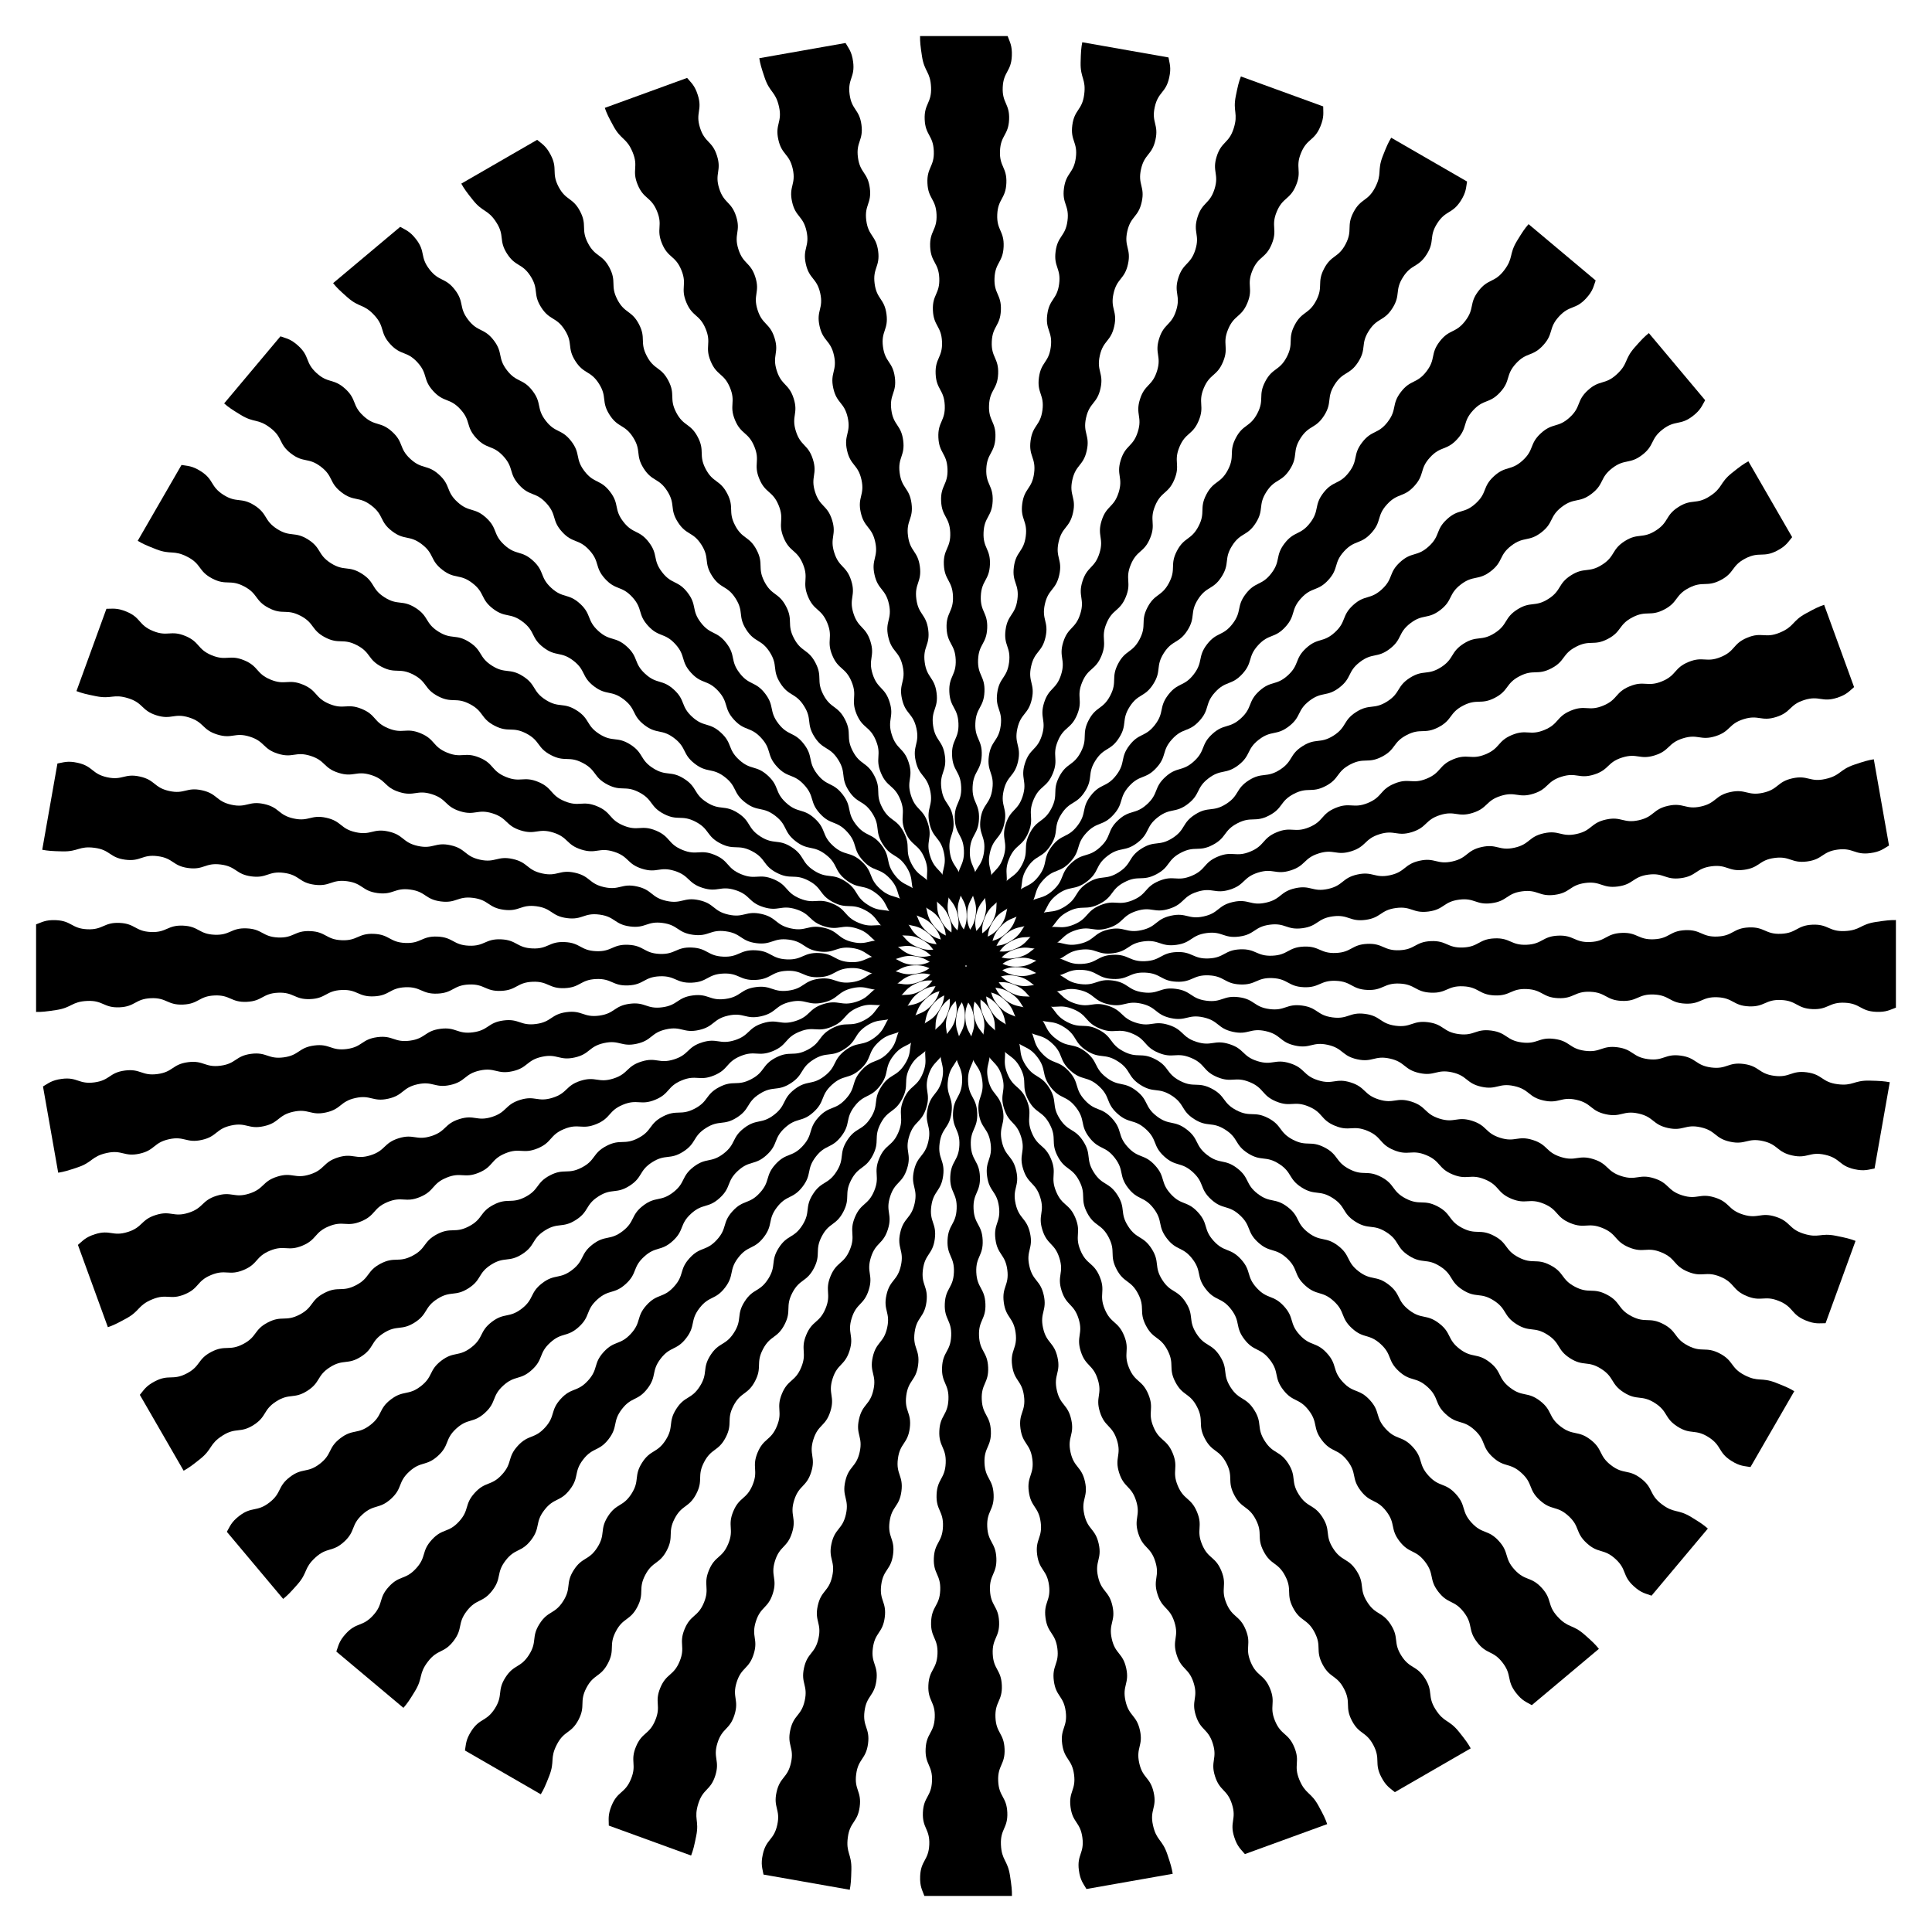 <?xml version="1.0" encoding="utf-8"?>

<!DOCTYPE svg PUBLIC "-//W3C//DTD SVG 1.1//EN" "http://www.w3.org/Graphics/SVG/1.1/DTD/svg11.dtd">
<svg version="1.1" id="Layer_1" xmlns="http://www.w3.org/2000/svg" xmlns:xlink="http://www.w3.org/1999/xlink" x="0px" y="0px"
	 viewBox="0 0 1662.098 1662.098" enable-background="new 0 0 1662.098 1662.098" xml:space="preserve">
<g>
	<g>
		<path d="M929.659,53.774c-0.318,13.689,4.847,14.089,3.052,27.664c-1.795,13.573-8.409,12.698-10.204,26.271
			c-1.795,13.573,4.819,14.448,3.024,28.021c-1.795,13.572-8.409,12.698-10.204,26.27
			c-1.795,13.572,4.819,14.447,3.024,28.019c-1.795,13.571-8.409,12.696-10.204,26.267
			c-1.795,13.572,4.819,14.447,3.024,28.019c-1.795,13.573-8.409,12.698-10.204,26.27
			c-1.795,13.572,4.819,14.447,3.024,28.019c-1.795,13.572-8.409,12.697-10.204,26.269
			c-1.795,13.571,4.819,14.446,3.025,28.017c-1.795,13.571-8.409,12.696-10.204,26.267
			c-1.795,13.572,4.819,14.446,3.025,28.018c-1.795,13.571-8.409,12.696-10.204,26.267
			c-1.795,13.572,4.819,14.447,3.024,28.019c-1.795,13.571-8.409,12.696-10.204,26.267
			c-1.795,13.57,4.819,14.445,3.025,28.015c-1.795,13.57-8.409,12.695-10.203,26.265
			c-1.794,13.57,4.82,14.444,3.025,28.014c-1.795,13.57-8.409,12.695-10.203,26.265
			c-1.795,13.572,4.819,14.446,3.025,28.018c-1.795,13.571-8.409,12.696-10.204,26.267
			c-1.795,13.572,4.819,14.446,3.025,28.018c-1.795,13.571-8.409,12.696-10.204,26.267
			c-1.795,13.571,4.819,14.446,3.025,28.017c-1.795,13.571-8.409,12.696-10.204,26.267
			c-1.795,13.571,4.819,14.446,3.025,28.017c-1.795,13.572-8.409,12.697-10.204,26.268
			c-1.198,9.061,1.35,12.465,2.643,17.764c3.029-4.543,6.591-6.869,8.566-15.801
			c2.955-13.368-3.559-14.808-0.604-28.177c2.955-13.368,9.47-11.928,12.425-25.297
			c2.955-13.368-3.559-14.808-0.604-28.176c2.955-13.368,9.47-11.927,12.425-25.295
			c2.955-13.366-3.559-14.806-0.605-28.172c2.955-13.368,9.47-11.927,12.425-25.295
			c2.955-13.368-3.559-14.808-0.604-28.176c2.955-13.368,9.47-11.928,12.425-25.295
			c2.955-13.367-3.559-14.807-0.604-28.174c2.955-13.367,9.47-11.927,12.425-25.293
			c2.955-13.367-3.559-14.807-0.604-28.173c2.955-13.367,9.47-11.927,12.425-25.294
			c2.955-13.366-3.559-14.806-0.605-28.173c2.955-13.368,9.47-11.927,12.425-25.295
			c2.955-13.366-3.559-14.806-0.605-28.173c2.955-13.366,9.469-11.925,12.424-25.291
			c2.955-13.365-3.559-14.806-0.605-28.171c2.955-13.365,9.469-11.925,12.424-25.29
			c2.955-13.366-3.56-14.806-0.605-28.171c2.955-13.367,9.47-11.927,12.425-25.294
			c2.955-13.367-3.559-14.807-0.604-28.173c2.955-13.367,9.47-11.927,12.425-25.294
			c2.955-13.366-3.559-14.807-0.604-28.173c2.955-13.366,9.47-11.926,12.425-25.293
			c2.955-13.367-3.559-14.807-0.604-28.173c2.955-13.367,9.47-11.927,12.425-25.293
			c2.955-13.367-3.559-14.807-0.604-28.174c2.955-13.367,9.47-11.927,12.425-25.294
			c1.947-8.806,0.268-12.225-0.593-17.412L931.071,36.344C930.111,41.282,929.871,44.636,929.659,53.774z"/>
	</g>
	<g>
		<path d="M1063.133,82.706c-2.691,13.426,2.326,14.717-1.799,27.774c-4.125,13.055-10.486,11.045-14.611,24.1
			c-4.125,13.055,2.237,15.065-1.888,28.12c-4.125,13.055-10.486,11.045-14.611,24.099
			c-4.125,13.054,2.237,15.064-1.887,28.119c-4.124,13.053-10.486,11.043-14.61,24.096
			c-4.124,13.054,2.237,15.064-1.887,28.119c-4.125,13.055-10.486,11.045-14.611,24.099
			c-4.125,13.055,2.237,15.065-1.887,28.119c-4.124,13.054-10.486,11.044-14.61,24.098
			c-4.124,13.054,2.238,15.063-1.887,28.117c-4.124,13.053-10.486,11.043-14.61,24.097
			c-4.124,13.054,2.238,15.064-1.887,28.117c-4.124,13.053-10.486,11.043-14.61,24.096
			c-4.124,13.054,2.237,15.064-1.887,28.119c-4.124,13.053-10.486,11.043-14.61,24.096
			c-4.124,13.052,2.238,15.062-1.886,28.115c-4.124,13.052-10.486,11.042-14.609,24.094
			c-4.124,13.052,2.238,15.062-1.886,28.114c-4.124,13.052-10.486,11.042-14.609,24.095
			c-4.124,13.054,2.237,15.064-1.887,28.117c-4.124,13.053-10.486,11.043-14.61,24.097
			c-4.124,13.054,2.237,15.064-1.887,28.118c-4.124,13.053-10.486,11.043-14.61,24.096
			c-4.124,13.053,2.238,15.063-1.886,28.116c-4.124,13.053-10.486,11.043-14.61,24.097
			c-4.124,13.053,2.238,15.063-1.887,28.117c-4.124,13.054-10.486,11.044-14.61,24.097
			c-2.753,8.715-0.835,12.51-0.482,17.953c3.772-3.949,7.684-5.62,11.179-14.073
			c5.232-12.652-0.933-15.201,4.298-27.853c5.232-12.652,11.397-10.103,16.63-22.755
			c5.232-12.652-0.933-15.201,4.298-27.853c5.232-12.651,11.397-10.102,16.629-22.753
			c5.231-12.65-0.934-15.2,4.297-27.849c5.232-12.651,11.397-10.102,16.629-22.753
			c5.232-12.652-0.934-15.201,4.298-27.853c5.232-12.651,11.397-10.102,16.629-22.753
			c5.231-12.651-0.934-15.2,4.298-27.851c5.231-12.651,11.397-10.101,16.628-22.752
			c5.231-12.65-0.934-15.2,4.297-27.85c5.231-12.651,11.397-10.101,16.628-22.752
			c5.231-12.65-0.934-15.2,4.297-27.85c5.232-12.651,11.397-10.102,16.629-22.753
			c5.231-12.65-0.934-15.2,4.297-27.85c5.231-12.649,11.396-10.1,16.627-22.749
			c5.231-12.649-0.934-15.199,4.296-27.848c5.231-12.649,11.396-10.1,16.627-22.749
			c5.231-12.649-0.935-15.199,4.296-27.848c5.231-12.651,11.397-10.101,16.628-22.752
			c5.231-12.65-0.934-15.2,4.297-27.85c5.231-12.651,11.397-10.101,16.628-22.752
			c5.231-12.65-0.934-15.2,4.297-27.85c5.231-12.65,11.397-10.101,16.628-22.751
			c5.231-12.65-0.934-15.2,4.297-27.85c5.231-12.65,11.397-10.101,16.628-22.752
			c5.231-12.651-0.934-15.2,4.298-27.851c5.231-12.651,11.397-10.101,16.628-22.752
			c3.446-8.334,2.386-11.992,2.439-17.251l-70.81-25.773C1065.747,70.482,1064.929,73.743,1063.133,82.706z"/>
	</g>
	<g>
		<path d="M1189.555,134.376c-4.981,12.755-0.264,14.898-6.594,27.04c-6.329,12.14-12.245,9.056-18.574,21.196
			c-6.329,12.141-0.413,15.225-6.742,27.366c-6.329,12.14-12.245,9.056-18.574,21.196
			c-6.329,12.14-0.413,15.224-6.741,27.364c-6.328,12.139-12.244,9.054-18.572,21.193
			c-6.329,12.14-0.413,15.224-6.741,27.364c-6.329,12.14-12.245,9.056-18.574,21.196
			c-6.329,12.14-0.413,15.224-6.741,27.364c-6.328,12.139-12.245,9.055-18.573,21.195
			c-6.328,12.139-0.412,15.223-6.74,27.362c-6.328,12.139-12.244,9.055-18.572,21.194
			c-6.328,12.139-0.412,15.223-6.741,27.363c-6.328,12.139-12.244,9.055-18.572,21.193
			c-6.329,12.14-0.412,15.224-6.741,27.364c-6.328,12.139-12.244,9.054-18.572,21.193
			c-6.328,12.138-0.412,15.222-6.739,27.36c-6.328,12.138-12.244,9.054-18.571,21.191
			c-6.327,12.138-0.411,15.222-6.739,27.36c-6.328,12.138-12.244,9.054-18.571,21.192
			c-6.328,12.139-0.412,15.223-6.741,27.363c-6.328,12.139-12.244,9.055-18.572,21.194
			c-6.328,12.139-0.412,15.223-6.741,27.363c-6.328,12.139-12.244,9.055-18.572,21.193
			c-6.328,12.139-0.412,15.223-6.74,27.361c-6.328,12.139-12.244,9.055-18.572,21.194
			c-6.328,12.139-0.412,15.223-6.74,27.362c-6.328,12.139-12.244,9.055-18.573,21.194
			c-4.225,8.104-2.995,12.175-3.592,17.597c4.4-3.233,8.543-4.201,13.453-11.918
			c7.349-11.551,1.72-15.133,9.07-26.684c7.349-11.552,12.979-7.97,20.328-19.521
			c7.349-11.551,1.72-15.132,9.07-26.683c7.349-11.551,12.978-7.969,20.327-19.52
			c7.348-11.549,1.719-15.131,9.068-26.68c7.349-11.551,12.978-7.969,20.327-19.52
			c7.349-11.551,1.72-15.132,9.07-26.683c7.349-11.551,12.978-7.969,20.327-19.52
			c7.349-11.55,1.72-15.132,9.069-26.682c7.349-11.55,12.978-7.968,20.326-19.518
			c7.348-11.55,1.719-15.131,9.068-26.681c7.349-11.55,12.978-7.969,20.327-19.519
			c7.348-11.55,1.719-15.131,9.068-26.68c7.349-11.551,12.978-7.969,20.327-19.52
			c7.348-11.55,1.719-15.131,9.068-26.68c7.348-11.549,12.977-7.968,20.325-19.517
			c7.348-11.549,1.719-15.13,9.067-26.679c7.348-11.549,12.977-7.967,20.325-19.516
			c7.348-11.549,1.719-15.13,9.067-26.679c7.349-11.55,12.978-7.969,20.326-19.519
			c7.348-11.55,1.72-15.131,9.068-26.681c7.349-11.55,12.978-7.969,20.326-19.519
			c7.348-11.55,1.719-15.131,9.068-26.681c7.348-11.55,12.977-7.968,20.326-19.518
			c7.348-11.55,1.72-15.131,9.068-26.681c7.348-11.55,12.977-7.968,20.326-19.518
			c7.349-11.55,1.72-15.131,9.069-26.681c7.349-11.55,12.978-7.969,20.326-19.519
			c4.841-7.609,4.432-11.396,5.398-16.565l-65.258-37.677C1194.253,122.792,1192.881,125.861,1189.555,134.376z"/>
	</g>
	<g>
		<path d="M1305.085,207.214c-7.12,11.696-2.847,14.625-11.189,25.484c-8.341,10.857-13.632,6.792-21.972,17.649
			c-8.341,10.857-3.05,14.922-11.392,25.779c-8.341,10.857-13.632,6.792-21.972,17.649
			c-8.341,10.857-3.05,14.921-11.39,25.778c-8.34,10.855-13.63,6.791-21.97,17.646
			c-8.341,10.856-3.05,14.921-11.39,25.777c-8.341,10.857-13.632,6.792-21.972,17.649
			c-8.341,10.857-3.05,14.921-11.391,25.778c-8.34,10.856-13.631,6.791-21.971,17.647
			c-8.34,10.856-3.049,14.92-11.389,25.776c-8.34,10.855-13.63,6.791-21.971,17.646
			c-8.34,10.856-3.049,14.921-11.39,25.777c-8.34,10.855-13.63,6.791-21.97,17.646
			c-8.341,10.856-3.05,14.921-11.39,25.777c-8.34,10.855-13.63,6.791-21.97,17.646
			c-8.339,10.855-3.049,14.919-11.388,25.774c-8.339,10.855-13.63,6.79-21.969,17.645
			c-8.339,10.855-3.048,14.919-11.387,25.774c-8.339,10.855-13.63,6.79-21.969,17.645
			c-8.34,10.856-3.049,14.921-11.39,25.776c-8.34,10.855-13.631,6.791-21.97,17.646
			c-8.34,10.856-3.05,14.921-11.39,25.777c-8.34,10.855-13.63,6.791-21.97,17.646
			c-8.34,10.855-3.049,14.92-11.389,25.776c-8.34,10.855-13.631,6.791-21.97,17.646
			c-8.34,10.856-3.049,14.92-11.389,25.776c-8.34,10.856-13.631,6.791-21.971,17.647
			c-5.568,7.248-5.064,11.47-6.593,16.706c4.895-2.42,9.143-2.654,15.318-9.401
			c9.243-10.1,4.322-14.604,13.565-24.703c9.244-10.1,14.165-5.595,23.409-15.695
			c9.243-10.099,4.322-14.604,13.565-24.703c9.243-10.099,14.165-5.595,23.408-15.694
			c9.242-10.098,4.321-14.602,13.563-24.7c9.243-10.099,14.165-5.595,23.408-15.694
			c9.243-10.099,4.322-14.604,13.565-24.703c9.243-10.099,14.165-5.595,23.408-15.694
			c9.243-10.099,4.321-14.603,13.564-24.702c9.243-10.098,14.164-5.594,23.407-15.692
			c9.242-10.098,4.321-14.603,13.563-24.701c9.243-10.099,14.164-5.594,23.407-15.693
			c9.242-10.098,4.321-14.602,13.563-24.701c9.243-10.099,14.165-5.595,23.408-15.694
			c9.242-10.098,4.321-14.602,13.563-24.7c9.242-10.098,14.164-5.593,23.405-15.691
			c9.242-10.097,4.32-14.602,13.562-24.699c9.242-10.097,14.163-5.593,23.404-15.69
			c9.242-10.098,4.32-14.602,13.562-24.699c9.243-10.099,14.164-5.594,23.407-15.693
			c9.242-10.098,4.321-14.603,13.563-24.701c9.243-10.099,14.164-5.594,23.407-15.693
			c9.242-10.098,4.321-14.603,13.563-24.701c9.242-10.098,14.164-5.594,23.406-15.692
			c9.242-10.098,4.321-14.603,13.563-24.701c9.243-10.098,14.164-5.594,23.407-15.692
			c9.243-10.098,4.321-14.603,13.564-24.701c9.243-10.098,14.164-5.594,23.407-15.692
			c6.089-6.653,6.344-10.453,8.192-15.376l-57.724-48.437C1311.722,196.621,1309.838,199.406,1305.085,207.214z"/>
	</g>
	<g>
		<path d="M1406.211,299.007c-9.043,10.282-5.344,13.909-15.444,23.154c-10.1,9.243-14.604,4.322-24.703,13.566
			c-10.1,9.244-5.595,14.165-15.695,23.409c-10.099,9.243-14.604,4.322-24.703,13.565
			c-10.099,9.243-5.595,14.165-15.694,23.408c-10.098,9.242-14.602,4.321-24.7,13.563
			c-10.099,9.243-5.595,14.165-15.694,23.408c-10.099,9.243-14.604,4.322-24.703,13.565
			c-10.099,9.243-5.595,14.165-15.694,23.408c-10.099,9.243-14.603,4.321-24.702,13.564
			c-10.098,9.243-5.594,14.164-15.692,23.407c-10.098,9.242-14.603,4.321-24.701,13.563
			c-10.099,9.243-5.594,14.164-15.693,23.407c-10.098,9.242-14.602,4.321-24.701,13.563
			c-10.099,9.243-5.595,14.165-15.694,23.408c-10.098,9.242-14.602,4.321-24.7,13.563
			c-10.098,9.242-5.593,14.164-15.691,23.405c-10.097,9.242-14.602,4.32-24.699,13.562
			c-10.097,9.242-5.593,14.163-15.69,23.405c-10.097,9.242-14.602,4.32-24.699,13.562
			c-10.099,9.243-5.594,14.164-15.693,23.407c-10.098,9.242-14.603,4.321-24.701,13.563
			c-10.099,9.243-5.594,14.164-15.693,23.407c-10.098,9.242-14.603,4.321-24.701,13.563
			c-10.098,9.242-5.594,14.164-15.692,23.406c-10.098,9.242-14.603,4.321-24.701,13.563
			c-10.098,9.243-5.594,14.164-15.692,23.407c-10.098,9.243-14.603,4.321-24.701,13.564
			c-6.742,6.171-6.978,10.416-9.394,15.307c5.241-1.534,9.464-1.026,16.718-6.598
			c10.857-8.341,6.792-13.632,17.649-21.972c10.857-8.341,14.922-3.05,25.779-11.392
			c10.857-8.341,6.792-13.631,17.649-21.972c10.856-8.341,14.921-3.05,25.778-11.39
			c10.855-8.34,6.791-13.63,17.646-21.97c10.856-8.341,14.921-3.05,25.777-11.39
			c10.857-8.341,6.792-13.632,17.649-21.972c10.857-8.341,14.921-3.05,25.778-11.391
			c10.856-8.34,6.791-13.631,17.647-21.971c10.856-8.34,14.92-3.049,25.776-11.389
			c10.856-8.34,6.791-13.631,17.646-21.971c10.856-8.34,14.921-3.05,25.777-11.39
			c10.855-8.34,6.791-13.63,17.646-21.97c10.856-8.341,14.921-3.05,25.777-11.39
			c10.855-8.34,6.791-13.63,17.646-21.97c10.855-8.339,14.919-3.049,25.774-11.388
			c10.855-8.339,6.79-13.63,17.645-21.969c10.854-8.339,14.919-3.048,25.774-11.387
			c10.855-8.339,6.79-13.63,17.645-21.969c10.856-8.34,14.92-3.05,25.776-11.39
			c10.856-8.34,6.791-13.631,17.646-21.97c10.856-8.34,14.921-3.05,25.777-11.39
			c10.855-8.34,6.791-13.63,17.646-21.97c10.855-8.34,14.92-3.049,25.775-11.389
			c10.856-8.34,6.791-13.63,17.647-21.97c10.856-8.34,14.92-3.049,25.776-11.389
			c10.856-8.34,6.791-13.631,17.647-21.971c10.856-8.34,14.921-3.049,25.776-11.389
			c7.152-5.494,8.063-9.193,10.738-13.72l-48.437-57.724C1414.587,289.728,1412.248,292.143,1406.211,299.007z"/>
	</g>
	<g>
		<path d="M1489.861,406.966c-10.691,8.555-7.678,12.769-19.23,20.12c-11.551,7.349-15.133,1.72-26.684,9.07
			c-11.551,7.35-7.97,12.979-19.521,20.328c-11.551,7.349-15.132,1.72-26.683,9.069
			c-11.551,7.349-7.969,12.978-19.52,20.327c-11.549,7.348-15.131,1.719-26.68,9.068
			c-11.55,7.349-7.969,12.978-19.52,20.327c-11.551,7.349-15.132,1.72-26.683,9.07
			c-11.551,7.349-7.969,12.978-19.52,20.327c-11.55,7.349-15.132,1.72-26.682,9.069
			c-11.55,7.349-7.968,12.978-19.519,20.326c-11.55,7.348-15.131,1.72-26.681,9.068
			c-11.55,7.349-7.969,12.978-19.519,20.326c-11.55,7.348-15.131,1.719-26.68,9.068
			c-11.551,7.349-7.969,12.978-19.52,20.327c-11.549,7.348-15.131,1.719-26.68,9.068
			c-11.549,7.348-7.968,12.977-19.517,20.325c-11.549,7.348-15.13,1.719-26.679,9.067
			c-11.549,7.348-7.967,12.977-19.516,20.325c-11.549,7.348-15.13,1.719-26.679,9.067
			c-11.55,7.349-7.969,12.978-19.519,20.326c-11.55,7.348-15.131,1.719-26.681,9.068
			c-11.55,7.349-7.969,12.978-19.519,20.327c-11.55,7.348-15.131,1.719-26.681,9.068s-7.968,12.977-19.518,20.326
			c-11.55,7.348-15.131,1.719-26.681,9.068c-11.55,7.349-7.968,12.978-19.518,20.326
			c-11.55,7.349-15.132,1.72-26.681,9.068c-7.711,4.906-8.681,9.046-11.909,13.443
			c5.428-0.6,9.499,0.633,17.61-3.595c12.14-6.329,9.056-12.245,21.196-18.574
			c12.141-6.329,15.225-0.413,27.366-6.742c12.14-6.329,9.056-12.245,21.196-18.574
			c12.14-6.329,15.224-0.412,27.364-6.741c12.139-6.328,9.054-12.244,21.193-18.572
			c12.14-6.329,15.224-0.412,27.364-6.741c12.14-6.329,9.056-12.245,21.196-18.574
			c12.14-6.329,15.224-0.412,27.364-6.741c12.139-6.328,9.055-12.245,21.195-18.573
			c12.139-6.328,15.223-0.412,27.362-6.74c12.139-6.328,9.055-12.244,21.194-18.572
			c12.139-6.328,15.223-0.412,27.363-6.74c12.139-6.328,9.054-12.244,21.193-18.572
			c12.14-6.329,15.224-0.412,27.364-6.741c12.139-6.328,9.054-12.244,21.193-18.572
			c12.138-6.328,15.222-0.411,27.36-6.739c12.138-6.327,9.054-12.244,21.191-18.571
			c12.138-6.327,15.222-0.411,27.36-6.739c12.138-6.328,9.054-12.244,21.192-18.571
			c12.139-6.328,15.223-0.412,27.363-6.741c12.139-6.328,9.055-12.244,21.194-18.572
			c12.139-6.328,15.223-0.412,27.363-6.741c12.139-6.328,9.055-12.244,21.193-18.572
			c12.139-6.328,15.223-0.412,27.362-6.74c12.139-6.328,9.055-12.244,21.194-18.572
			c12.139-6.328,15.223-0.412,27.362-6.74c12.139-6.328,9.055-12.244,21.194-18.573
			c12.139-6.328,15.223-0.412,27.362-6.74c7.997-4.169,9.537-7.653,12.957-11.647l-37.677-65.258
			C1499.721,399.282,1496.998,401.254,1489.861,406.966z"/>
	</g>
	<g>
		<path d="M1553.493,527.81c-12.014,6.569-9.778,11.242-22.432,16.475c-12.652,5.232-15.201-0.933-27.853,4.298
			c-12.652,5.232-10.103,11.398-22.755,16.63c-12.652,5.232-15.201-0.934-27.853,4.298
			c-12.652,5.232-10.102,11.397-22.753,16.629c-12.65,5.231-15.2-0.934-27.849,4.297
			c-12.651,5.232-10.102,11.397-22.753,16.629c-12.652,5.232-15.201-0.934-27.853,4.298
			c-12.652,5.232-10.102,11.397-22.753,16.629c-12.651,5.231-15.2-0.934-27.851,4.298
			c-12.65,5.231-10.101,11.397-22.752,16.628c-12.65,5.231-15.2-0.934-27.85,4.297
			c-12.651,5.231-10.101,11.397-22.752,16.628c-12.65,5.231-15.2-0.934-27.85,4.297
			c-12.651,5.232-10.102,11.397-22.753,16.629c-12.65,5.231-15.2-0.934-27.849,4.297
			c-12.649,5.231-10.1,11.396-22.749,16.627c-12.649,5.231-15.199-0.935-27.848,4.296
			c-12.649,5.231-10.1,11.396-22.748,16.627c-12.649,5.231-15.199-0.934-27.848,4.296
			c-12.651,5.231-10.101,11.397-22.752,16.628c-12.65,5.231-15.2-0.934-27.85,4.297
			c-12.651,5.231-10.101,11.397-22.752,16.628c-12.65,5.231-15.2-0.934-27.85,4.297
			c-12.65,5.231-10.101,11.397-22.751,16.628c-12.65,5.231-15.2-0.934-27.85,4.297
			c-12.651,5.231-10.101,11.397-22.752,16.628c-12.651,5.231-15.2-0.934-27.851,4.297
			c-8.446,3.493-10.12,7.401-14.063,11.171c5.449,0.351,9.244,2.273,17.967-0.482
			c13.055-4.125,11.045-10.486,24.1-14.611c13.055-4.125,15.065,2.237,28.12-1.888
			c13.055-4.125,11.045-10.486,24.099-14.611c13.054-4.125,15.064,2.237,28.119-1.887
			c13.053-4.124,11.043-10.486,24.096-14.61c13.054-4.124,15.064,2.237,28.119-1.887
			c13.055-4.125,11.045-10.486,24.099-14.611c13.055-4.125,15.065,2.237,28.119-1.887
			c13.054-4.124,11.044-10.486,24.098-14.61c13.053-4.124,15.063,2.238,28.117-1.887
			c13.053-4.124,11.043-10.486,24.097-14.61c13.054-4.124,15.064,2.237,28.118-1.887
			c13.053-4.124,11.043-10.486,24.096-14.61c13.054-4.124,15.064,2.237,28.119-1.887
			c13.053-4.124,11.043-10.486,24.096-14.61c13.053-4.124,15.062,2.238,28.115-1.886
			c13.052-4.124,11.042-10.485,24.094-14.609c13.052-4.124,15.062,2.238,28.114-1.886
			c13.052-4.124,11.042-10.486,24.095-14.609c13.054-4.124,15.064,2.237,28.117-1.887
			c13.053-4.124,11.043-10.486,24.097-14.61c13.054-4.124,15.064,2.237,28.118-1.887
			c13.053-4.124,11.043-10.486,24.096-14.61c13.053-4.124,15.063,2.238,28.116-1.886
			c13.053-4.124,11.043-10.486,24.097-14.61c13.053-4.124,15.063,2.237,28.117-1.887
			c13.054-4.124,11.044-10.486,24.097-14.61c13.054-4.124,15.064,2.238,28.117-1.887
			c8.6-2.717,10.72-5.881,14.783-9.22l-25.773-70.809C1564.538,521.955,1561.514,523.425,1553.493,527.81z"/>
	</g>
	<g>
		<path d="M1595.175,657.868c-12.973,4.383-11.582,9.373-24.952,12.329c-13.368,2.955-14.808-3.559-28.176-0.604
			c-13.368,2.955-11.928,9.47-25.297,12.425c-13.368,2.955-14.808-3.559-28.176-0.604
			c-13.368,2.955-11.928,9.47-25.295,12.425c-13.366,2.955-14.806-3.559-28.172-0.605
			c-13.368,2.955-11.927,9.47-25.295,12.425c-13.368,2.955-14.808-3.559-28.176-0.604
			c-13.368,2.955-11.928,9.47-25.295,12.425c-13.367,2.955-14.807-3.559-28.174-0.604
			c-13.367,2.955-11.927,9.47-25.293,12.425c-13.367,2.955-14.807-3.559-28.173-0.604
			c-13.367,2.955-11.927,9.47-25.294,12.425c-13.366,2.955-14.806-3.559-28.173-0.605
			c-13.368,2.955-11.927,9.47-25.295,12.425c-13.366,2.955-14.806-3.559-28.173-0.604
			c-13.366,2.955-11.925,9.469-25.291,12.424c-13.365,2.955-14.806-3.56-28.171-0.605
			c-13.365,2.955-11.925,9.469-25.29,12.424c-13.366,2.955-14.806-3.56-28.171-0.605
			c-13.367,2.955-11.927,9.47-25.294,12.425c-13.367,2.955-14.807-3.559-28.173-0.604
			c-13.367,2.955-11.927,9.47-25.294,12.425c-13.367,2.955-14.807-3.559-28.173-0.604
			c-13.366,2.955-11.926,9.47-25.293,12.425c-13.367,2.955-14.807-3.559-28.173-0.604
			c-13.367,2.955-11.927,9.47-25.293,12.425c-13.367,2.955-14.807-3.559-28.174-0.604
			c-8.924,1.973-11.252,5.532-15.789,8.559c5.306,1.292,8.709,3.844,17.777,2.645
			c13.573-1.795,12.698-8.409,26.271-10.204c13.573-1.795,14.448,4.819,28.021,3.024
			c13.572-1.795,12.698-8.409,26.27-10.204c13.572-1.795,14.447,4.819,28.019,3.024
			c13.571-1.795,12.696-8.409,26.267-10.204c13.572-1.795,14.447,4.819,28.019,3.024
			c13.573-1.795,12.698-8.409,26.27-10.204c13.572-1.795,14.447,4.819,28.02,3.024
			c13.572-1.795,12.697-8.409,26.269-10.204c13.571-1.795,14.446,4.819,28.017,3.025
			c13.571-1.795,12.696-8.409,26.268-10.204c13.572-1.795,14.446,4.819,28.018,3.025
			c13.571-1.795,12.696-8.409,26.267-10.204c13.572-1.795,14.447,4.819,28.019,3.024
			c13.571-1.795,12.696-8.409,26.267-10.204c13.57-1.795,14.445,4.82,28.015,3.025
			c13.57-1.794,12.695-8.409,26.265-10.203c13.57-1.795,14.444,4.82,28.014,3.025
			c13.57-1.795,12.695-8.409,26.265-10.203c13.572-1.795,14.446,4.819,28.018,3.025
			c13.571-1.795,12.696-8.409,26.267-10.204c13.572-1.795,14.446,4.819,28.018,3.025
			c13.571-1.795,12.696-8.409,26.267-10.204c13.571-1.795,14.446,4.819,28.017,3.025
			c13.571-1.795,12.696-8.409,26.268-10.204c13.571-1.795,14.446,4.819,28.017,3.025
			c13.571-1.795,12.697-8.409,26.268-10.204c13.571-1.795,14.446,4.819,28.018,3.025
			c8.941-1.183,11.579-3.93,16.159-6.513l-13.085-74.209C1607.068,654.02,1603.835,654.942,1595.175,657.868z"/>
	</g>
	<g>
		<path d="M1613.638,793.188c-13.537,2.063-13.034,7.22-26.714,7.809c-13.678,0.589-13.965-6.076-27.644-5.487
			c-13.679,0.589-13.392,7.255-27.07,7.844c-13.678,0.589-13.965-6.076-27.643-5.487
			c-13.678,0.589-13.391,7.255-27.069,7.844c-13.676,0.589-13.963-6.077-27.64-5.487
			c-13.678,0.589-13.39,7.255-27.068,7.844c-13.678,0.589-13.965-6.076-27.643-5.487
			c-13.678,0.589-13.391,7.255-27.069,7.844c-13.677,0.589-13.964-6.076-27.641-5.487
			c-13.677,0.589-13.39,7.255-27.067,7.844c-13.677,0.589-13.964-6.077-27.64-5.487
			c-13.677,0.589-13.39,7.255-27.067,7.844c-13.676,0.589-13.963-6.077-27.64-5.487
			c-13.678,0.589-13.39,7.255-27.068,7.844c-13.676,0.589-13.963-6.076-27.64-5.487
			c-13.676,0.589-13.389,7.255-27.064,7.844c-13.675,0.589-13.963-6.077-27.638-5.487
			c-13.675,0.589-13.388,7.255-27.064,7.844c-13.675,0.589-13.963-6.077-27.638-5.487
			c-13.677,0.589-13.39,7.255-27.067,7.844c-13.677,0.589-13.964-6.077-27.64-5.487
			c-13.677,0.589-13.39,7.255-27.067,7.844c-13.677,0.589-13.964-6.077-27.64-5.487
			c-13.677,0.589-13.389,7.255-27.066,7.844c-13.677,0.589-13.964-6.077-27.64-5.487
			c-13.677,0.589-13.39,7.255-27.067,7.844c-13.677,0.589-13.964-6.077-27.641-5.487
			c-9.131,0.393-12.041,3.494-17.035,5.688c5,2.194,7.909,5.298,17.048,5.692
			c13.678,0.589,13.965-6.076,27.644-5.487c13.679,0.589,13.392,7.255,27.07,7.844
			c13.678,0.589,13.965-6.076,27.643-5.487c13.678,0.589,13.391,7.255,27.068,7.844
			c13.676,0.589,13.963-6.077,27.64-5.487c13.678,0.589,13.391,7.255,27.068,7.844
			c13.678,0.589,13.965-6.076,27.643-5.487c13.678,0.589,13.391,7.255,27.069,7.844
			c13.677,0.589,13.964-6.077,27.642-5.487c13.677,0.589,13.39,7.255,27.067,7.844
			c13.677,0.589,13.964-6.077,27.64-5.487c13.677,0.589,13.39,7.255,27.067,7.844
			c13.676,0.589,13.963-6.077,27.64-5.487c13.678,0.589,13.391,7.255,27.068,7.844
			c13.676,0.589,13.963-6.076,27.64-5.487c13.676,0.589,13.389,7.255,27.064,7.844
			c13.675,0.589,13.963-6.076,27.638-5.487c13.675,0.589,13.388,7.255,27.063,7.844
			c13.675,0.589,13.963-6.077,27.638-5.487c13.677,0.589,13.39,7.255,27.067,7.844
			c13.677,0.589,13.964-6.077,27.64-5.487c13.677,0.589,13.39,7.255,27.067,7.844
			c13.677,0.589,13.964-6.077,27.64-5.487c13.677,0.589,13.389,7.255,27.066,7.844
			c13.677,0.589,13.964-6.076,27.64-5.487c13.677,0.589,13.39,7.255,27.067,7.844s13.964-6.076,27.641-5.487
			c13.677,0.589,13.39,7.255,27.067,7.844c9.01,0.388,12.085-1.859,17.045-3.608v-75.354
			C1626.02,791.464,1622.675,791.811,1613.638,793.188z"/>
	</g>
	<g>
		<path d="M1608.324,929.659c-13.689-0.318-14.09,4.847-27.664,3.052c-13.573-1.795-12.698-8.409-26.271-10.204
			c-13.573-1.795-14.448,4.819-28.021,3.024c-13.572-1.795-12.698-8.409-26.27-10.204
			c-13.572-1.795-14.447,4.819-28.019,3.024c-13.571-1.795-12.696-8.409-26.267-10.204
			c-13.572-1.795-14.447,4.819-28.019,3.024c-13.572-1.795-12.698-8.409-26.27-10.204
			c-13.572-1.795-14.447,4.819-28.019,3.024c-13.572-1.795-12.697-8.409-26.269-10.204
			c-13.571-1.795-14.446,4.819-28.018,3.025c-13.571-1.795-12.696-8.409-26.267-10.204
			c-13.572-1.795-14.446,4.819-28.018,3.025c-13.571-1.795-12.696-8.409-26.267-10.204
			c-13.572-1.795-14.447,4.819-28.019,3.024c-13.571-1.795-12.696-8.409-26.267-10.204
			c-13.57-1.795-14.445,4.819-28.015,3.025c-13.57-1.795-12.695-8.409-26.265-10.203
			c-13.57-1.794-14.444,4.82-28.014,3.025c-13.57-1.795-12.695-8.409-26.265-10.203
			c-13.572-1.795-14.446,4.819-28.018,3.025c-13.571-1.795-12.696-8.409-26.267-10.204
			c-13.572-1.795-14.446,4.819-28.018,3.025c-13.571-1.795-12.696-8.409-26.267-10.204
			c-13.571-1.795-14.446,4.819-28.017,3.025c-13.571-1.795-12.696-8.409-26.267-10.204
			c-13.571-1.795-14.446,4.819-28.017,3.025c-13.571-1.795-12.697-8.409-26.268-10.204
			c-9.061-1.198-12.465,1.35-17.764,2.643c4.543,3.029,6.869,6.591,15.801,8.566
			c13.368,2.955,14.808-3.559,28.177-0.604c13.369,2.955,11.928,9.47,25.297,12.425
			c13.368,2.955,14.808-3.559,28.176-0.604c13.368,2.955,11.927,9.47,25.295,12.425
			c13.366,2.955,14.806-3.559,28.172-0.605c13.368,2.955,11.927,9.47,25.295,12.425
			c13.368,2.955,14.808-3.559,28.176-0.604c13.368,2.955,11.928,9.47,25.295,12.425
			c13.367,2.955,14.807-3.559,28.174-0.604c13.367,2.955,11.927,9.47,25.293,12.425
			c13.367,2.955,14.807-3.559,28.173-0.604c13.367,2.955,11.927,9.47,25.294,12.425
			c13.366,2.955,14.806-3.559,28.173-0.605c13.368,2.955,11.927,9.47,25.295,12.425
			c13.366,2.955,14.806-3.559,28.173-0.605c13.366,2.955,11.925,9.469,25.291,12.424
			c13.365,2.955,14.806-3.559,28.171-0.605c13.365,2.955,11.925,9.469,25.29,12.424
			c13.366,2.955,14.806-3.56,28.171-0.605c13.367,2.955,11.927,9.47,25.294,12.425
			c13.367,2.955,14.807-3.559,28.173-0.604c13.367,2.955,11.927,9.47,25.294,12.425
			c13.367,2.955,14.807-3.559,28.173-0.604c13.367,2.955,11.926,9.47,25.293,12.425
			c13.367,2.955,14.807-3.559,28.173-0.604c13.367,2.955,11.927,9.47,25.293,12.425
			c13.367,2.955,14.807-3.559,28.174-0.604c13.367,2.955,11.927,9.47,25.294,12.425
			c8.806,1.947,12.225,0.268,17.412-0.593l13.085-74.209C1620.816,930.111,1617.462,929.871,1608.324,929.659z"/>
	</g>
	<g>
		<path d="M1579.392,1063.133c-13.426-2.691-14.717,2.326-27.774-1.799c-13.055-4.125-11.045-10.486-24.1-14.611
			c-13.055-4.125-15.065,2.237-28.12-1.888c-13.055-4.125-11.045-10.486-24.099-14.611
			c-13.054-4.125-15.065,2.237-28.119-1.887c-13.053-4.124-11.043-10.486-24.096-14.61
			c-13.054-4.124-15.064,2.237-28.119-1.887c-13.055-4.125-11.045-10.486-24.099-14.611
			c-13.054-4.125-15.065,2.237-28.119-1.887c-13.054-4.124-11.044-10.486-24.098-14.61
			c-13.054-4.124-15.063,2.238-28.117-1.887c-13.053-4.124-11.043-10.486-24.097-14.61
			c-13.054-4.124-15.064,2.238-28.117-1.887c-13.053-4.124-11.043-10.486-24.096-14.61
			c-13.054-4.124-15.064,2.237-28.119-1.887c-13.053-4.124-11.043-10.486-24.096-14.61
			c-13.053-4.124-15.062,2.238-28.115-1.886c-13.052-4.124-11.042-10.486-24.094-14.609
			c-13.052-4.124-15.062,2.238-28.114-1.886c-13.052-4.124-11.042-10.486-24.095-14.609
			c-13.054-4.124-15.064,2.237-28.117-1.887c-13.053-4.124-11.043-10.486-24.097-14.61
			c-13.054-4.124-15.064,2.237-28.118-1.887c-13.053-4.124-11.043-10.486-24.096-14.61
			c-13.053-4.124-15.063,2.238-28.116-1.886c-13.053-4.124-11.043-10.486-24.097-14.61
			c-13.054-4.124-15.063,2.238-28.117-1.887c-13.054-4.124-11.044-10.486-24.097-14.61
			c-8.715-2.753-12.51-0.835-17.953-0.482c3.949,3.772,5.62,7.684,14.073,11.179
			c12.652,5.232,15.201-0.933,27.853,4.298c12.652,5.232,10.103,11.397,22.755,16.63
			c12.652,5.232,15.201-0.933,27.853,4.298c12.651,5.232,10.102,11.397,22.753,16.629
			c12.65,5.231,15.2-0.934,27.849,4.297c12.651,5.232,10.102,11.397,22.753,16.629
			c12.652,5.232,15.201-0.934,27.853,4.298c12.651,5.232,10.102,11.397,22.753,16.629
			c12.651,5.231,15.2-0.934,27.851,4.298c12.651,5.231,10.101,11.397,22.752,16.628
			c12.65,5.231,15.2-0.934,27.85,4.297c12.651,5.231,10.101,11.397,22.752,16.628
			c12.65,5.231,15.2-0.934,27.85,4.297c12.651,5.232,10.102,11.397,22.753,16.629
			c12.65,5.231,15.2-0.934,27.85,4.297c12.649,5.231,10.1,11.396,22.749,16.627
			c12.649,5.231,15.199-0.934,27.848,4.296c12.649,5.231,10.1,11.396,22.748,16.627
			c12.649,5.231,15.199-0.935,27.848,4.296c12.651,5.231,10.101,11.397,22.752,16.628
			c12.65,5.231,15.2-0.934,27.85,4.297c12.651,5.231,10.101,11.397,22.752,16.628
			c12.65,5.231,15.2-0.934,27.85,4.297s10.101,11.397,22.751,16.628c12.65,5.231,15.2-0.934,27.85,4.297
			c12.65,5.231,10.101,11.397,22.752,16.628c12.651,5.231,15.2-0.934,27.851,4.298
			c12.651,5.231,10.101,11.397,22.752,16.628c8.334,3.446,11.992,2.386,17.251,2.439l25.773-70.81
			C1591.616,1065.747,1588.355,1064.929,1579.392,1063.133z"/>
	</g>
	<g>
		<path d="M1527.722,1189.555c-12.755-4.981-14.898-0.264-27.04-6.594c-12.14-6.329-9.056-12.245-21.196-18.574
			c-12.141-6.329-15.225-0.413-27.366-6.742c-12.14-6.329-9.056-12.245-21.196-18.574
			c-12.14-6.329-15.224-0.413-27.364-6.741c-12.139-6.328-9.054-12.244-21.193-18.572
			c-12.14-6.329-15.224-0.413-27.364-6.741c-12.14-6.329-9.056-12.245-21.196-18.574
			c-12.14-6.329-15.224-0.413-27.364-6.741c-12.139-6.328-9.055-12.245-21.195-18.573
			c-12.139-6.328-15.223-0.412-27.362-6.74c-12.139-6.328-9.055-12.244-21.194-18.572
			c-12.139-6.328-15.223-0.412-27.363-6.741c-12.139-6.328-9.054-12.244-21.193-18.572
			c-12.14-6.329-15.224-0.412-27.364-6.741c-12.139-6.328-9.054-12.244-21.193-18.572
			c-12.138-6.328-15.222-0.412-27.36-6.739c-12.138-6.328-9.054-12.244-21.191-18.571
			c-12.138-6.327-15.222-0.411-27.36-6.739c-12.138-6.328-9.054-12.244-21.192-18.571
			c-12.139-6.328-15.223-0.412-27.363-6.741c-12.139-6.328-9.055-12.244-21.194-18.572
			c-12.139-6.328-15.223-0.412-27.363-6.741c-12.139-6.328-9.055-12.244-21.193-18.572
			c-12.139-6.328-15.223-0.412-27.362-6.74c-12.139-6.328-9.055-12.244-21.194-18.572
			c-12.139-6.328-15.223-0.412-27.362-6.74c-12.139-6.328-9.055-12.244-21.194-18.573
			c-8.105-4.225-12.175-2.995-17.597-3.592c3.234,4.4,4.201,8.543,11.918,13.453
			c11.551,7.349,15.133,1.72,26.684,9.07c11.552,7.349,7.97,12.979,19.521,20.328
			c11.551,7.349,15.132,1.72,26.683,9.07c11.551,7.349,7.969,12.978,19.52,20.327
			c11.549,7.348,15.131,1.719,26.68,9.068c11.551,7.349,7.969,12.978,19.52,20.327
			c11.551,7.349,15.132,1.72,26.683,9.07c11.551,7.349,7.969,12.978,19.52,20.327
			c11.55,7.349,15.132,1.72,26.682,9.069c11.55,7.349,7.968,12.978,19.518,20.326
			c11.55,7.348,15.131,1.719,26.681,9.068c11.55,7.349,7.969,12.978,19.519,20.327
			c11.55,7.348,15.131,1.719,26.68,9.068c11.551,7.349,7.969,12.978,19.52,20.327
			c11.549,7.348,15.131,1.719,26.68,9.068c11.549,7.348,7.968,12.977,19.517,20.325
			c11.549,7.348,15.13,1.719,26.679,9.067c11.549,7.348,7.967,12.977,19.516,20.325
			c11.549,7.348,15.13,1.719,26.679,9.067c11.55,7.349,7.969,12.978,19.519,20.326
			c11.55,7.348,15.131,1.72,26.681,9.068c11.55,7.349,7.969,12.978,19.519,20.326
			c11.55,7.348,15.131,1.719,26.681,9.068c11.55,7.348,7.968,12.977,19.518,20.326
			c11.55,7.348,15.131,1.72,26.681,9.068c11.55,7.348,7.968,12.977,19.518,20.326
			c11.55,7.349,15.132,1.72,26.681,9.069c11.55,7.349,7.968,12.978,19.519,20.326
			c7.609,4.841,11.396,4.432,16.565,5.398l37.677-65.258C1539.306,1194.253,1536.237,1192.881,1527.722,1189.555z"/>
	</g>
	<g>
		<path d="M1454.884,1305.085c-11.696-7.12-14.625-2.847-25.484-11.189c-10.857-8.341-6.792-13.632-17.649-21.972
			c-10.857-8.341-14.922-3.05-25.779-11.392c-10.857-8.341-6.792-13.632-17.649-21.972
			c-10.856-8.341-14.921-3.05-25.778-11.39c-10.855-8.34-6.79-13.63-17.646-21.97
			c-10.856-8.341-14.921-3.05-25.777-11.39c-10.857-8.341-6.792-13.632-17.649-21.972
			c-10.857-8.341-14.921-3.05-25.778-11.391c-10.856-8.34-6.791-13.631-17.647-21.971
			c-10.856-8.34-14.92-3.049-25.776-11.389c-10.855-8.34-6.791-13.63-17.646-21.971
			c-10.856-8.34-14.921-3.049-25.777-11.39c-10.855-8.34-6.791-13.63-17.646-21.97
			c-10.856-8.341-14.921-3.05-25.777-11.39c-10.855-8.34-6.791-13.63-17.646-21.97
			c-10.855-8.339-14.92-3.049-25.774-11.388c-10.855-8.339-6.79-13.63-17.645-21.969
			c-10.855-8.339-14.919-3.048-25.774-11.387c-10.855-8.339-6.79-13.63-17.645-21.969
			c-10.856-8.34-14.921-3.049-25.776-11.39c-10.855-8.34-6.791-13.631-17.646-21.97
			c-10.856-8.34-14.921-3.05-25.777-11.39c-10.855-8.34-6.791-13.63-17.646-21.97
			c-10.855-8.34-14.92-3.049-25.776-11.389c-10.856-8.34-6.791-13.631-17.646-21.97
			c-10.856-8.34-14.92-3.049-25.776-11.389c-10.856-8.34-6.791-13.631-17.647-21.971
			c-7.248-5.568-11.47-5.064-16.706-6.593c2.42,4.895,2.654,9.143,9.401,15.318
			c10.099,9.243,14.604,4.322,24.703,13.565c10.1,9.244,5.595,14.165,15.695,23.409
			c10.099,9.243,14.604,4.322,24.703,13.565c10.099,9.243,5.595,14.165,15.694,23.408
			c10.098,9.242,14.602,4.321,24.7,13.563c10.099,9.243,5.595,14.165,15.694,23.408
			c10.099,9.243,14.604,4.322,24.703,13.565c10.099,9.243,5.595,14.165,15.694,23.408
			c10.099,9.243,14.603,4.321,24.702,13.564c10.098,9.243,5.594,14.164,15.692,23.407
			c10.098,9.242,14.603,4.321,24.701,13.563c10.098,9.243,5.594,14.164,15.693,23.407
			c10.098,9.242,14.602,4.321,24.701,13.563c10.099,9.243,5.595,14.165,15.694,23.408
			c10.098,9.242,14.602,4.321,24.7,13.563c10.097,9.242,5.593,14.164,15.691,23.405
			c10.097,9.242,14.602,4.32,24.699,13.562c10.097,9.242,5.593,14.163,15.69,23.404
			c10.098,9.242,14.602,4.32,24.699,13.562c10.099,9.243,5.594,14.164,15.693,23.407
			c10.098,9.242,14.603,4.321,24.701,13.563c10.099,9.243,5.594,14.164,15.693,23.407
			c10.098,9.242,14.602,4.321,24.701,13.563c10.098,9.242,5.594,14.164,15.692,23.406
			c10.098,9.242,14.603,4.321,24.701,13.563c10.098,9.243,5.594,14.164,15.692,23.407
			c10.098,9.243,14.603,4.321,24.701,13.564c10.098,9.243,5.594,14.164,15.692,23.407
			c6.653,6.089,10.453,6.344,15.376,8.192l48.437-57.724C1465.476,1311.722,1462.692,1309.838,1454.884,1305.085z"/>
	</g>
	<g>
		<path d="M1363.091,1406.211c-10.282-9.043-13.909-5.344-23.154-15.444c-9.243-10.1-4.322-14.604-13.565-24.703
			c-9.244-10.1-14.165-5.595-23.409-15.695c-9.243-10.099-4.322-14.604-13.565-24.703
			c-9.243-10.099-14.165-5.595-23.408-15.694c-9.242-10.098-4.321-14.602-13.563-24.7
			c-9.243-10.099-14.165-5.595-23.408-15.694c-9.243-10.099-4.322-14.604-13.565-24.703
			c-9.243-10.099-14.165-5.595-23.408-15.694c-9.243-10.099-4.321-14.603-13.564-24.702
			c-9.243-10.098-14.164-5.594-23.407-15.692c-9.242-10.098-4.321-14.603-13.563-24.701
			c-9.243-10.099-14.164-5.594-23.407-15.693c-9.242-10.098-4.321-14.602-13.563-24.701
			c-9.243-10.099-14.165-5.595-23.408-15.694c-9.242-10.098-4.321-14.602-13.563-24.7
			c-9.242-10.098-14.164-5.593-23.405-15.691c-9.242-10.097-4.32-14.602-13.562-24.699
			c-9.242-10.097-14.163-5.593-23.405-15.69c-9.242-10.097-4.32-14.602-13.562-24.699
			c-9.243-10.099-14.164-5.594-23.407-15.693c-9.242-10.098-4.321-14.603-13.563-24.701
			c-9.243-10.099-14.164-5.594-23.407-15.693c-9.242-10.098-4.321-14.603-13.563-24.701
			c-9.242-10.098-14.164-5.594-23.406-15.692c-9.242-10.098-4.321-14.603-13.563-24.701
			c-9.243-10.098-14.164-5.594-23.407-15.692c-9.243-10.098-4.321-14.603-13.564-24.701
			c-6.171-6.742-10.416-6.978-15.307-9.394c1.534,5.241,1.026,9.464,6.598,16.718
			c8.341,10.857,13.632,6.792,21.973,17.649c8.341,10.857,3.05,14.922,11.392,25.779
			c8.341,10.857,13.631,6.792,21.972,17.649c8.341,10.856,3.05,14.921,11.39,25.778
			c8.34,10.855,13.63,6.791,21.97,17.646c8.341,10.856,3.05,14.921,11.39,25.777
			c8.341,10.857,13.632,6.792,21.972,17.649c8.341,10.857,3.05,14.921,11.391,25.778
			c8.34,10.856,13.631,6.791,21.971,17.647c8.34,10.856,3.049,14.92,11.389,25.776
			c8.34,10.856,13.631,6.791,21.971,17.646c8.34,10.856,3.049,14.921,11.39,25.777
			c8.34,10.855,13.63,6.791,21.97,17.646c8.341,10.856,3.05,14.921,11.39,25.777
			c8.34,10.855,13.63,6.791,21.97,17.646c8.339,10.855,3.049,14.919,11.388,25.774
			c8.339,10.855,13.63,6.79,21.969,17.645c8.339,10.854,3.048,14.919,11.387,25.774
			c8.339,10.855,13.63,6.79,21.969,17.645c8.34,10.856,3.05,14.92,11.39,25.776
			c8.34,10.856,13.631,6.791,21.971,17.646c8.34,10.856,3.05,14.921,11.39,25.777
			c8.34,10.855,13.63,6.791,21.97,17.646c8.34,10.855,3.049,14.92,11.389,25.775
			c8.34,10.856,13.63,6.791,21.97,17.647c8.34,10.856,3.049,14.92,11.389,25.776
			c8.34,10.856,13.631,6.791,21.971,17.647s3.049,14.921,11.389,25.776c5.494,7.152,9.193,8.063,13.72,10.738
			l57.724-48.437C1372.37,1414.587,1369.955,1412.248,1363.091,1406.211z"/>
	</g>
	<g>
		<path d="M1255.132,1489.861c-8.555-10.691-12.77-7.678-20.12-19.23c-7.349-11.551-1.72-15.133-9.07-26.684
			c-7.35-11.551-12.979-7.97-20.328-19.521c-7.349-11.551-1.72-15.132-9.069-26.683
			c-7.349-11.551-12.978-7.969-20.327-19.52c-7.348-11.549-1.719-15.131-9.068-26.68
			c-7.349-11.55-12.978-7.969-20.327-19.52c-7.349-11.551-1.72-15.132-9.07-26.683
			c-7.349-11.551-12.978-7.969-20.327-19.52c-7.349-11.55-1.72-15.132-9.069-26.682
			c-7.349-11.55-12.978-7.968-20.326-19.519c-7.348-11.55-1.719-15.131-9.068-26.681
			c-7.349-11.55-12.978-7.969-20.326-19.519c-7.348-11.55-1.719-15.131-9.068-26.68
			c-7.349-11.551-12.978-7.969-20.327-19.52c-7.348-11.549-1.719-15.131-9.068-26.68
			c-7.348-11.549-12.977-7.968-20.325-19.517c-7.348-11.549-1.719-15.13-9.067-26.679
			c-7.348-11.549-12.977-7.967-20.325-19.516c-7.348-11.549-1.719-15.13-9.067-26.679
			c-7.349-11.55-12.978-7.969-20.326-19.519c-7.348-11.55-1.72-15.131-9.068-26.681
			c-7.349-11.55-12.978-7.969-20.327-19.519c-7.348-11.55-1.719-15.131-9.068-26.681
			c-7.348-11.55-12.977-7.968-20.326-19.518c-7.348-11.55-1.72-15.131-9.068-26.681
			c-7.349-11.55-12.978-7.968-20.326-19.518c-7.349-11.55-1.72-15.132-9.068-26.681
			c-4.906-7.711-9.046-8.681-13.443-11.909c0.6,5.428-0.633,9.499,3.595,17.61
			c6.329,12.14,12.245,9.056,18.574,21.196c6.329,12.141,0.413,15.225,6.742,27.366
			c6.329,12.14,12.245,9.056,18.574,21.196c6.329,12.14,0.412,15.224,6.741,27.364
			c6.328,12.139,12.244,9.054,18.572,21.193c6.329,12.14,0.412,15.224,6.741,27.364
			c6.329,12.14,12.245,9.056,18.574,21.196c6.329,12.14,0.413,15.224,6.741,27.364
			c6.328,12.139,12.245,9.055,18.573,21.195c6.328,12.139,0.412,15.223,6.74,27.362
			c6.328,12.139,12.244,9.055,18.572,21.194c6.328,12.139,0.412,15.223,6.741,27.363
			c6.328,12.139,12.244,9.054,18.572,21.193c6.329,12.14,0.412,15.224,6.741,27.364
			c6.328,12.139,12.244,9.054,18.572,21.193c6.327,12.138,0.411,15.222,6.739,27.36
			c6.327,12.138,12.243,9.054,18.571,21.191c6.327,12.138,0.411,15.222,6.739,27.36
			c6.328,12.138,12.244,9.054,18.571,21.192c6.328,12.139,0.412,15.223,6.741,27.363
			c6.328,12.139,12.244,9.055,18.572,21.194c6.328,12.139,0.412,15.223,6.741,27.363
			c6.328,12.139,12.244,9.055,18.572,21.193c6.328,12.139,0.412,15.223,6.74,27.362
			c6.328,12.139,12.244,9.055,18.572,21.194c6.328,12.139,0.412,15.223,6.74,27.362
			c6.328,12.139,12.244,9.055,18.573,21.194s0.412,15.223,6.74,27.362c4.169,7.997,7.653,9.537,11.647,12.957
			l65.258-37.677C1262.816,1499.721,1260.843,1496.998,1255.132,1489.861z"/>
	</g>
	<g>
		<path d="M1134.288,1553.493c-6.569-12.014-11.242-9.778-16.475-22.432c-5.232-12.652,0.934-15.201-4.298-27.853
			c-5.232-12.652-11.398-10.103-16.63-22.755c-5.232-12.652,0.934-15.201-4.298-27.853
			c-5.232-12.652-11.397-10.102-16.629-22.753c-5.231-12.65,0.934-15.2-4.297-27.849
			c-5.232-12.651-11.397-10.102-16.629-22.753c-5.232-12.652,0.934-15.201-4.298-27.853
			c-5.232-12.652-11.397-10.102-16.629-22.753c-5.232-12.651,0.934-15.2-4.298-27.851
			c-5.231-12.65-11.397-10.101-16.628-22.752c-5.231-12.65,0.934-15.2-4.297-27.85
			c-5.231-12.651-11.397-10.101-16.628-22.752c-5.231-12.65,0.934-15.2-4.297-27.85
			c-5.232-12.651-11.397-10.102-16.629-22.753c-5.231-12.65,0.934-15.2-4.297-27.849
			c-5.231-12.649-11.396-10.1-16.627-22.749c-5.231-12.649,0.935-15.199-4.296-27.848
			c-5.231-12.649-11.396-10.1-16.627-22.748c-5.231-12.649,0.935-15.199-4.296-27.848
			c-5.231-12.651-11.397-10.101-16.628-22.752c-5.231-12.65,0.934-15.2-4.297-27.85
			c-5.231-12.651-11.397-10.101-16.628-22.752c-5.231-12.65,0.934-15.2-4.297-27.85
			c-5.231-12.65-11.397-10.101-16.628-22.751c-5.231-12.65,0.934-15.2-4.297-27.85
			c-5.231-12.651-11.397-10.101-16.628-22.752c-5.231-12.651,0.934-15.2-4.297-27.851
			c-3.493-8.446-7.402-10.12-11.171-14.063c-0.351,5.449-2.273,9.244,0.482,17.967
			c4.125,13.055,10.486,11.045,14.611,24.1c4.125,13.055-2.237,15.065,1.888,28.12
			c4.125,13.055,10.486,11.045,14.611,24.099c4.125,13.054-2.237,15.064,1.887,28.119
			c4.124,13.053,10.486,11.043,14.61,24.096c4.125,13.054-2.237,15.064,1.887,28.119
			c4.125,13.055,10.486,11.045,14.611,24.099c4.125,13.055-2.237,15.065,1.887,28.119
			c4.124,13.054,10.486,11.044,14.61,24.098c4.124,13.053-2.238,15.063,1.887,28.117
			c4.124,13.053,10.486,11.043,14.61,24.097c4.124,13.054-2.237,15.064,1.887,28.118
			c4.124,13.053,10.486,11.043,14.61,24.096c4.125,13.054-2.237,15.064,1.887,28.119
			c4.124,13.053,10.486,11.043,14.61,24.096c4.124,13.053-2.238,15.062,1.886,28.115
			c4.124,13.052,10.486,11.042,14.609,24.094c4.124,13.052-2.238,15.062,1.885,28.114
			c4.124,13.052,10.486,11.042,14.609,24.095c4.124,13.054-2.237,15.064,1.887,28.117
			c4.124,13.053,10.486,11.043,14.61,24.097c4.124,13.054-2.237,15.064,1.887,28.118
			c4.124,13.053,10.486,11.043,14.61,24.096c4.124,13.053-2.238,15.063,1.886,28.116
			c4.124,13.053,10.486,11.043,14.61,24.097c4.124,13.053-2.237,15.063,1.887,28.117
			c4.124,13.054,10.486,11.044,14.61,24.097c4.124,13.054-2.238,15.064,1.887,28.117
			c2.717,8.6,5.881,10.72,9.22,14.783l70.809-25.773C1140.143,1564.538,1138.673,1561.514,1134.288,1553.493z"/>
	</g>
	<g>
		<path d="M1004.23,1595.175c-4.383-12.973-9.373-11.582-12.329-24.952c-2.955-13.368,3.559-14.808,0.604-28.176
			c-2.956-13.368-9.47-11.928-12.426-25.297c-2.955-13.368,3.559-14.808,0.604-28.176
			c-2.955-13.368-9.47-11.928-12.425-25.295c-2.955-13.366,3.559-14.806,0.605-28.172
			c-2.955-13.368-9.47-11.927-12.425-25.295c-2.955-13.368,3.559-14.808,0.604-28.176
			c-2.955-13.368-9.47-11.928-12.425-25.295c-2.955-13.367,3.559-14.807,0.604-28.174
			c-2.955-13.367-9.47-11.927-12.425-25.293c-2.955-13.367,3.559-14.807,0.604-28.173
			c-2.955-13.367-9.47-11.927-12.425-25.294c-2.955-13.366,3.559-14.806,0.604-28.173
			c-2.955-13.368-9.47-11.927-12.425-25.295c-2.955-13.366,3.559-14.806,0.604-28.173
			c-2.955-13.366-9.469-11.925-12.424-25.291c-2.955-13.365,3.56-14.806,0.605-28.171
			c-2.955-13.365-9.469-11.925-12.424-25.29c-2.955-13.366,3.56-14.806,0.605-28.171
			c-2.955-13.367-9.47-11.927-12.425-25.294c-2.955-13.367,3.559-14.807,0.604-28.173
			c-2.955-13.367-9.47-11.927-12.425-25.294c-2.955-13.367,3.559-14.807,0.604-28.173
			c-2.955-13.366-9.47-11.926-12.425-25.293c-2.955-13.367,3.559-14.807,0.604-28.173
			c-2.955-13.367-9.47-11.927-12.425-25.293c-2.955-13.367,3.559-14.807,0.604-28.174
			c-1.973-8.924-5.532-11.252-8.559-15.789c-1.292,5.306-3.844,8.709-2.645,17.777
			c1.795,13.573,8.409,12.698,10.204,26.271c1.795,13.573-4.819,14.448-3.024,28.021
			c1.795,13.572,8.409,12.698,10.204,26.27c1.795,13.572-4.819,14.447-3.024,28.019
			c1.795,13.571,8.409,12.696,10.204,26.267c1.795,13.572-4.819,14.447-3.024,28.019
			c1.795,13.573,8.409,12.698,10.204,26.27c1.795,13.572-4.819,14.447-3.024,28.02
			c1.795,13.572,8.409,12.697,10.204,26.269c1.795,13.571-4.819,14.446-3.025,28.017
			c1.795,13.571,8.409,12.696,10.204,26.268c1.795,13.572-4.819,14.446-3.025,28.018
			c1.795,13.571,8.409,12.696,10.204,26.267c1.795,13.572-4.819,14.447-3.024,28.019
			c1.795,13.571,8.409,12.696,10.204,26.267c1.795,13.57-4.82,14.445-3.025,28.015
			c1.794,13.57,8.409,12.695,10.203,26.265c1.795,13.57-4.82,14.444-3.025,28.014
			c1.795,13.57,8.409,12.695,10.203,26.265c1.795,13.572-4.819,14.446-3.025,28.018
			c1.795,13.571,8.409,12.696,10.204,26.267c1.795,13.572-4.819,14.446-3.025,28.018
			c1.795,13.571,8.409,12.696,10.204,26.267s-4.819,14.446-3.025,28.017c1.795,13.571,8.409,12.696,10.204,26.268
			c1.795,13.571-4.819,14.446-3.025,28.017s8.409,12.697,10.204,26.268c1.795,13.571-4.819,14.446-3.025,28.018
			c1.182,8.941,3.93,11.579,6.513,16.159l74.209-13.085C1008.078,1607.068,1007.156,1603.835,1004.23,1595.175z"/>
	</g>
	<g>
		<path d="M868.91,1613.638c-2.063-13.537-7.22-13.034-7.809-26.714c-0.589-13.678,6.076-13.965,5.487-27.644
			c-0.589-13.679-7.255-13.392-7.844-27.07c-0.589-13.678,6.076-13.965,5.487-27.643
			c-0.589-13.678-7.255-13.391-7.844-27.069c-0.589-13.676,6.077-13.963,5.487-27.64
			c-0.589-13.678-7.255-13.39-7.844-27.068c-0.589-13.678,6.076-13.965,5.487-27.643
			c-0.589-13.678-7.255-13.391-7.844-27.069c-0.589-13.677,6.076-13.964,5.487-27.641
			c-0.589-13.677-7.255-13.39-7.844-27.067c-0.589-13.677,6.077-13.964,5.487-27.64
			c-0.589-13.677-7.255-13.39-7.844-27.067c-0.589-13.676,6.077-13.963,5.487-27.64
			c-0.589-13.678-7.255-13.39-7.844-27.068c-0.589-13.676,6.076-13.963,5.487-27.64
			c-0.589-13.676-7.255-13.389-7.844-27.064c-0.589-13.675,6.077-13.963,5.487-27.638
			c-0.589-13.675-7.255-13.388-7.844-27.064c-0.589-13.675,6.077-13.963,5.487-27.638
			c-0.589-13.677-7.255-13.39-7.844-27.067c-0.589-13.677,6.077-13.964,5.487-27.64
			c-0.589-13.677-7.255-13.39-7.844-27.067c-0.589-13.677,6.077-13.964,5.487-27.64
			c-0.589-13.677-7.255-13.389-7.844-27.066c-0.589-13.677,6.077-13.964,5.487-27.64
			c-0.589-13.677-7.255-13.39-7.844-27.067c-0.589-13.677,6.077-13.964,5.487-27.641
			c-0.393-9.131-3.494-12.041-5.688-17.035c-2.194,5-5.298,7.909-5.692,17.048
			c-0.589,13.678,6.076,13.965,5.487,27.644c-0.589,13.679-7.255,13.392-7.844,27.07
			c-0.589,13.678,6.076,13.965,5.487,27.643c-0.589,13.678-7.255,13.391-7.844,27.068
			c-0.589,13.676,6.077,13.963,5.487,27.64c-0.589,13.678-7.255,13.391-7.844,27.068
			c-0.589,13.678,6.076,13.965,5.487,27.643c-0.589,13.678-7.255,13.391-7.844,27.069
			c-0.589,13.677,6.077,13.964,5.487,27.642c-0.589,13.677-7.255,13.39-7.844,27.067
			c-0.589,13.677,6.077,13.964,5.487,27.64c-0.589,13.677-7.255,13.39-7.844,27.067
			c-0.589,13.676,6.077,13.963,5.487,27.64c-0.589,13.678-7.255,13.391-7.844,27.068
			c-0.589,13.676,6.076,13.963,5.487,27.64c-0.589,13.676-7.255,13.389-7.844,27.064
			c-0.589,13.675,6.076,13.963,5.487,27.638c-0.589,13.675-7.255,13.388-7.844,27.063
			c-0.589,13.675,6.077,13.963,5.487,27.638c-0.589,13.677-7.255,13.39-7.844,27.067
			c-0.589,13.677,6.077,13.964,5.487,27.64c-0.589,13.677-7.255,13.39-7.844,27.067
			c-0.589,13.677,6.077,13.964,5.487,27.64c-0.589,13.677-7.255,13.389-7.844,27.066
			c-0.589,13.677,6.076,13.964,5.487,27.64c-0.589,13.677-7.255,13.39-7.844,27.067
			c-0.589,13.677,6.076,13.964,5.487,27.641c-0.589,13.677-7.255,13.39-7.844,27.067
			c-0.388,9.01,1.859,12.085,3.608,17.045h75.354C870.634,1626.02,870.287,1622.675,868.91,1613.638z"/>
	</g>
	<g>
		<path d="M732.439,1608.324c0.318-13.689-4.847-14.09-3.052-27.664c1.795-13.573,8.409-12.698,10.204-26.271
			c1.795-13.573-4.819-14.448-3.024-28.021c1.795-13.572,8.409-12.698,10.204-26.27
			c1.795-13.572-4.819-14.447-3.024-28.019c1.795-13.571,8.409-12.696,10.204-26.267
			c1.795-13.572-4.819-14.447-3.024-28.019c1.795-13.572,8.409-12.698,10.204-26.27
			c1.795-13.572-4.819-14.447-3.024-28.019c1.795-13.572,8.409-12.697,10.204-26.269
			c1.795-13.571-4.819-14.446-3.025-28.018c1.795-13.571,8.409-12.696,10.204-26.267
			c1.795-13.572-4.819-14.446-3.025-28.018c1.795-13.571,8.409-12.696,10.204-26.267
			c1.795-13.572-4.819-14.447-3.024-28.019c1.795-13.571,8.409-12.696,10.204-26.267
			c1.795-13.57-4.819-14.445-3.025-28.015c1.795-13.57,8.409-12.695,10.203-26.265
			c1.794-13.57-4.82-14.444-3.025-28.014c1.795-13.57,8.409-12.695,10.203-26.265
			c1.795-13.572-4.819-14.446-3.025-28.018c1.795-13.571,8.409-12.696,10.204-26.267
			c1.795-13.572-4.819-14.446-3.025-28.018c1.795-13.571,8.409-12.696,10.204-26.267
			c1.795-13.571-4.819-14.446-3.025-28.017c1.795-13.571,8.409-12.696,10.204-26.267
			c1.795-13.571-4.819-14.446-3.025-28.017c1.795-13.571,8.409-12.697,10.204-26.268
			c1.198-9.061-1.35-12.465-2.643-17.764c-3.029,4.543-6.591,6.869-8.566,15.801
			c-2.955,13.368,3.559,14.808,0.604,28.177c-2.955,13.369-9.47,11.928-12.425,25.297
			c-2.955,13.368,3.559,14.808,0.604,28.176c-2.955,13.368-9.47,11.927-12.425,25.295
			c-2.955,13.366,3.559,14.806,0.605,28.172c-2.955,13.368-9.47,11.927-12.425,25.295
			c-2.955,13.368,3.559,14.808,0.604,28.176c-2.955,13.368-9.47,11.928-12.425,25.295
			c-2.955,13.367,3.559,14.807,0.604,28.174c-2.955,13.367-9.47,11.927-12.425,25.293
			c-2.955,13.367,3.559,14.807,0.604,28.173c-2.955,13.367-9.47,11.927-12.425,25.294
			c-2.955,13.366,3.559,14.806,0.605,28.173c-2.955,13.368-9.47,11.927-12.425,25.295
			c-2.955,13.366,3.559,14.806,0.605,28.173c-2.955,13.366-9.469,11.925-12.424,25.291
			c-2.955,13.365,3.56,14.806,0.605,28.171c-2.955,13.365-9.469,11.925-12.424,25.29
			c-2.955,13.366,3.56,14.806,0.605,28.171c-2.955,13.367-9.47,11.927-12.425,25.294
			c-2.955,13.367,3.559,14.807,0.604,28.173c-2.955,13.367-9.47,11.927-12.425,25.294
			c-2.955,13.367,3.559,14.807,0.604,28.173c-2.955,13.367-9.469,11.926-12.424,25.293
			c-2.955,13.367,3.559,14.807,0.604,28.173c-2.955,13.367-9.47,11.927-12.425,25.293
			c-2.955,13.367,3.559,14.807,0.604,28.174c-2.955,13.367-9.47,11.927-12.425,25.294
			c-1.947,8.806-0.268,12.225,0.593,17.412l74.209,13.085C731.987,1620.816,732.227,1617.462,732.439,1608.324z"/>
	</g>
	<g>
		<path d="M598.965,1579.392c2.691-13.426-2.326-14.717,1.798-27.774c4.125-13.055,10.486-11.045,14.611-24.1
			c4.125-13.055-2.237-15.065,1.888-28.12c4.125-13.055,10.486-11.045,14.611-24.099
			c4.125-13.054-2.237-15.065,1.887-28.119c4.124-13.053,10.486-11.043,14.61-24.096
			c4.125-13.054-2.237-15.064,1.887-28.119c4.125-13.055,10.486-11.045,14.611-24.099
			c4.125-13.054-2.237-15.065,1.887-28.119c4.124-13.054,10.486-11.044,14.61-24.098
			c4.124-13.054-2.238-15.063,1.887-28.117c4.124-13.053,10.486-11.043,14.61-24.097
			c4.124-13.054-2.237-15.064,1.887-28.117c4.124-13.053,10.486-11.043,14.61-24.096
			c4.124-13.054-2.237-15.064,1.887-28.119c4.124-13.053,10.486-11.043,14.61-24.096
			c4.124-13.053-2.238-15.062,1.886-28.115c4.124-13.052,10.486-11.042,14.609-24.094
			c4.124-13.052-2.238-15.062,1.886-28.114c4.124-13.052,10.486-11.042,14.609-24.095
			c4.124-13.054-2.238-15.064,1.887-28.117c4.124-13.053,10.486-11.043,14.61-24.097
			c4.124-13.054-2.237-15.064,1.887-28.118c4.124-13.053,10.486-11.043,14.61-24.096
			c4.124-13.053-2.238-15.063,1.886-28.116c4.124-13.053,10.486-11.043,14.61-24.097
			c4.124-13.054-2.238-15.063,1.887-28.117c4.124-13.054,10.486-11.044,14.61-24.097
			c2.753-8.715,0.835-12.51,0.482-17.953c-3.772,3.949-7.684,5.62-11.179,14.073
			c-5.232,12.652,0.933,15.201-4.298,27.853c-5.232,12.652-11.397,10.103-16.63,22.755
			c-5.232,12.652,0.933,15.201-4.298,27.853c-5.232,12.651-11.397,10.102-16.629,22.753
			c-5.231,12.65,0.934,15.2-4.297,27.849c-5.232,12.651-11.397,10.102-16.629,22.753
			c-5.232,12.652,0.934,15.201-4.298,27.853c-5.232,12.651-11.397,10.102-16.629,22.753
			c-5.231,12.651,0.934,15.2-4.298,27.851c-5.231,12.651-11.397,10.101-16.628,22.752
			c-5.231,12.65,0.934,15.2-4.297,27.85c-5.231,12.651-11.397,10.101-16.628,22.752
			c-5.231,12.65,0.934,15.2-4.297,27.85c-5.232,12.651-11.397,10.102-16.629,22.753
			c-5.231,12.65,0.934,15.2-4.297,27.85c-5.231,12.649-11.396,10.1-16.627,22.749
			c-5.231,12.649,0.934,15.199-4.296,27.848c-5.231,12.649-11.396,10.1-16.627,22.748
			c-5.231,12.649,0.935,15.199-4.296,27.848c-5.231,12.651-11.397,10.101-16.628,22.752
			c-5.231,12.65,0.934,15.2-4.297,27.85c-5.231,12.651-11.397,10.101-16.628,22.752
			c-5.231,12.65,0.934,15.2-4.297,27.85c-5.231,12.65-11.397,10.101-16.628,22.751
			c-5.231,12.65,0.934,15.2-4.297,27.85c-5.231,12.65-11.397,10.101-16.628,22.752
			c-5.231,12.651,0.934,15.2-4.298,27.851c-5.231,12.651-11.397,10.101-16.628,22.752
			c-3.446,8.334-2.386,11.992-2.439,17.251l70.809,25.773C596.351,1591.616,597.169,1588.355,598.965,1579.392z"/>
	</g>
	<g>
		<path d="M472.543,1527.722c4.981-12.755,0.264-14.898,6.594-27.04c6.329-12.14,12.245-9.056,18.574-21.196
			c6.329-12.141,0.413-15.225,6.742-27.366c6.329-12.14,12.245-9.056,18.574-21.196
			c6.329-12.14,0.413-15.224,6.741-27.364c6.328-12.139,12.244-9.054,18.572-21.193
			c6.329-12.14,0.412-15.224,6.741-27.364c6.329-12.14,12.245-9.056,18.574-21.196
			c6.329-12.14,0.413-15.224,6.741-27.364c6.328-12.139,12.245-9.055,18.573-21.195
			c6.328-12.139,0.412-15.223,6.74-27.362c6.328-12.139,12.244-9.055,18.572-21.194
			c6.328-12.139,0.412-15.223,6.741-27.363c6.328-12.139,12.244-9.054,18.572-21.193
			c6.329-12.14,0.412-15.224,6.741-27.364c6.328-12.139,12.244-9.054,18.572-21.193
			c6.328-12.138,0.412-15.222,6.739-27.36c6.328-12.138,12.244-9.054,18.571-21.191
			c6.327-12.138,0.411-15.222,6.739-27.36c6.328-12.138,12.244-9.054,18.571-21.192
			c6.328-12.139,0.412-15.223,6.74-27.363c6.328-12.139,12.244-9.055,18.572-21.194
			c6.328-12.139,0.412-15.223,6.741-27.363c6.328-12.139,12.244-9.055,18.572-21.193s0.412-15.223,6.74-27.362
			c6.328-12.139,12.244-9.055,18.572-21.194c6.328-12.139,0.412-15.223,6.74-27.362
			c6.328-12.139,12.245-9.055,18.573-21.194c4.225-8.105,2.995-12.175,3.592-17.597
			c-4.4,3.234-8.543,4.201-13.453,11.918c-7.349,11.551-1.72,15.133-9.07,26.684
			c-7.349,11.552-12.979,7.97-20.328,19.521c-7.349,11.551-1.72,15.132-9.069,26.683
			c-7.349,11.551-12.978,7.969-20.327,19.52c-7.348,11.549-1.719,15.131-9.067,26.68
			c-7.349,11.551-12.978,7.969-20.327,19.52c-7.349,11.551-1.72,15.132-9.069,26.683
			c-7.349,11.551-12.978,7.969-20.327,19.52c-7.349,11.55-1.72,15.132-9.069,26.682
			c-7.349,11.55-12.978,7.968-20.326,19.518c-7.348,11.55-1.719,15.131-9.068,26.681
			c-7.349,11.55-12.978,7.969-20.326,19.519c-7.348,11.55-1.719,15.131-9.068,26.68
			c-7.349,11.551-12.978,7.969-20.327,19.52c-7.348,11.549-1.719,15.131-9.068,26.68
			c-7.348,11.549-12.977,7.968-20.325,19.517c-7.348,11.549-1.719,15.13-9.067,26.679
			c-7.348,11.549-12.977,7.967-20.325,19.516c-7.348,11.549-1.719,15.13-9.067,26.679
			c-7.349,11.55-12.978,7.969-20.326,19.519c-7.348,11.55-1.72,15.131-9.068,26.681
			c-7.349,11.55-12.978,7.969-20.326,19.519c-7.348,11.55-1.719,15.131-9.068,26.681
			c-7.348,11.55-12.977,7.968-20.326,19.518c-7.348,11.55-1.72,15.131-9.068,26.681
			c-7.348,11.55-12.978,7.968-20.326,19.518c-7.349,11.55-1.72,15.132-9.068,26.681
			c-7.349,11.55-12.978,7.968-20.326,19.519c-4.841,7.609-4.432,11.396-5.398,16.565l65.258,37.677
			C467.845,1539.306,469.217,1536.237,472.543,1527.722z"/>
	</g>
	<g>
		<path d="M357.013,1454.884c7.12-11.696,2.847-14.625,11.189-25.484c8.341-10.857,13.632-6.792,21.972-17.649
			c8.341-10.857,3.05-14.922,11.392-25.779c8.341-10.857,13.631-6.792,21.972-17.649
			c8.341-10.856,3.05-14.921,11.391-25.778c8.339-10.855,13.63-6.79,21.97-17.646
			c8.341-10.856,3.05-14.921,11.39-25.777c8.341-10.857,13.632-6.792,21.972-17.649
			c8.341-10.857,3.05-14.921,11.391-25.778c8.34-10.856,13.631-6.791,21.971-17.647
			c8.34-10.856,3.049-14.92,11.389-25.776c8.34-10.855,13.631-6.791,21.971-17.646
			c8.34-10.856,3.05-14.921,11.39-25.777c8.34-10.855,13.63-6.791,21.97-17.646
			c8.341-10.856,3.05-14.921,11.39-25.777c8.34-10.855,13.63-6.791,21.97-17.646
			c8.339-10.855,3.049-14.92,11.388-25.774c8.339-10.855,13.63-6.79,21.969-17.645
			c8.339-10.855,3.048-14.919,11.387-25.774c8.339-10.855,13.63-6.79,21.969-17.645
			c8.34-10.856,3.049-14.921,11.39-25.776c8.34-10.855,13.631-6.791,21.97-17.646
			c8.34-10.856,3.05-14.921,11.39-25.777c8.34-10.855,13.631-6.791,21.97-17.646
			c8.34-10.855,3.049-14.92,11.389-25.776c8.34-10.856,13.631-6.791,21.97-17.646
			c8.34-10.856,3.049-14.92,11.389-25.776c8.34-10.856,13.631-6.791,21.971-17.647
			c5.568-7.248,5.064-11.47,6.593-16.706c-4.895,2.42-9.143,2.654-15.318,9.401
			c-9.243,10.099-4.322,14.604-13.566,24.703c-9.244,10.1-14.165,5.595-23.409,15.695
			c-9.243,10.099-4.322,14.604-13.565,24.703c-9.243,10.099-14.165,5.595-23.408,15.694
			c-9.242,10.098-4.321,14.602-13.563,24.7c-9.243,10.099-14.165,5.595-23.408,15.694
			c-9.243,10.099-4.322,14.604-13.565,24.703c-9.243,10.099-14.165,5.595-23.408,15.694
			c-9.243,10.099-4.321,14.603-13.564,24.702c-9.243,10.098-14.164,5.594-23.407,15.692
			c-9.242,10.098-4.321,14.603-13.563,24.701c-9.243,10.098-14.164,5.594-23.407,15.693
			c-9.242,10.098-4.321,14.602-13.563,24.701c-9.243,10.099-14.165,5.595-23.408,15.694
			c-9.242,10.098-4.321,14.602-13.563,24.7c-9.242,10.097-14.164,5.593-23.405,15.691
			c-9.242,10.097-4.32,14.602-13.562,24.699s-14.163,5.593-23.405,15.69
			c-9.242,10.098-4.32,14.602-13.562,24.699c-9.243,10.099-14.164,5.594-23.407,15.693
			c-9.242,10.098-4.321,14.603-13.563,24.701c-9.243,10.099-14.164,5.594-23.407,15.693
			c-9.242,10.098-4.321,14.602-13.563,24.701c-9.242,10.098-14.164,5.594-23.406,15.692
			c-9.242,10.098-4.321,14.603-13.563,24.701c-9.242,10.098-14.164,5.594-23.407,15.692
			c-9.243,10.098-4.321,14.603-13.564,24.701c-9.243,10.098-14.164,5.594-23.407,15.692
			c-6.089,6.653-6.344,10.453-8.192,15.376l57.724,48.437C350.375,1465.476,352.26,1462.692,357.013,1454.884z"/>
	</g>
	<g>
		<path d="M255.887,1363.091c9.043-10.282,5.344-13.909,15.444-23.154c10.1-9.243,14.604-4.322,24.703-13.565
			c10.1-9.244,5.595-14.165,15.695-23.409c10.099-9.243,14.604-4.322,24.703-13.565
			c10.099-9.243,5.595-14.165,15.694-23.408c10.098-9.242,14.602-4.321,24.7-13.563
			c10.099-9.243,5.595-14.165,15.694-23.408c10.099-9.243,14.604-4.322,24.703-13.565
			c10.099-9.243,5.595-14.165,15.694-23.408c10.099-9.243,14.603-4.321,24.702-13.564
			c10.098-9.243,5.594-14.164,15.692-23.407c10.098-9.242,14.603-4.321,24.701-13.563
			c10.099-9.243,5.594-14.164,15.693-23.407c10.098-9.242,14.602-4.321,24.701-13.563
			c10.099-9.243,5.595-14.165,15.694-23.408c10.098-9.242,14.602-4.321,24.7-13.563
			c10.098-9.242,5.593-14.164,15.691-23.405c10.097-9.242,14.602-4.32,24.699-13.562
			c10.097-9.242,5.593-14.163,15.69-23.405c10.097-9.242,14.602-4.32,24.699-13.562
			c10.098-9.243,5.594-14.164,15.693-23.407c10.098-9.242,14.603-4.321,24.701-13.563
			c10.099-9.243,5.594-14.164,15.693-23.407c10.098-9.242,14.603-4.321,24.701-13.563
			c10.098-9.242,5.593-14.164,15.692-23.406c10.098-9.242,14.603-4.321,24.701-13.563
			c10.098-9.243,5.594-14.164,15.692-23.407c10.098-9.243,14.603-4.321,24.701-13.564
			c6.742-6.171,6.978-10.416,9.394-15.307c-5.241,1.534-9.464,1.026-16.718,6.598
			c-10.857,8.341-6.792,13.632-17.649,21.973c-10.857,8.341-14.922,3.05-25.779,11.392
			c-10.857,8.341-6.792,13.631-17.649,21.972c-10.857,8.341-14.921,3.05-25.778,11.39
			c-10.855,8.34-6.791,13.63-17.646,21.97c-10.856,8.341-14.921,3.05-25.777,11.39
			c-10.857,8.341-6.792,13.632-17.649,21.972c-10.857,8.341-14.921,3.05-25.778,11.391
			c-10.856,8.34-6.791,13.631-17.647,21.971c-10.856,8.34-14.92,3.049-25.776,11.389
			c-10.856,8.34-6.791,13.631-17.646,21.971c-10.856,8.34-14.921,3.049-25.777,11.39
			c-10.855,8.34-6.791,13.63-17.646,21.97c-10.856,8.341-14.921,3.05-25.777,11.39
			c-10.855,8.34-6.791,13.63-17.646,21.97c-10.855,8.339-14.919,3.049-25.774,11.388
			c-10.855,8.339-6.79,13.63-17.645,21.969c-10.854,8.339-14.919,3.048-25.774,11.387
			c-10.855,8.339-6.79,13.63-17.645,21.969c-10.856,8.34-14.921,3.05-25.776,11.39
			c-10.855,8.34-6.791,13.631-17.646,21.971c-10.856,8.34-14.921,3.05-25.777,11.39
			c-10.855,8.34-6.791,13.63-17.646,21.97c-10.855,8.34-14.92,3.049-25.775,11.389
			c-10.856,8.34-6.791,13.63-17.647,21.97c-10.856,8.34-14.92,3.049-25.776,11.389
			c-10.856,8.34-6.791,13.631-17.647,21.971c-10.856,8.34-14.921,3.049-25.776,11.389
			c-7.152,5.494-8.063,9.193-10.738,13.72l48.437,57.724C247.511,1372.37,249.85,1369.955,255.887,1363.091z"/>
	</g>
	<g>
		<path d="M172.237,1255.132c10.691-8.555,7.678-12.77,19.23-20.12c11.551-7.349,15.133-1.72,26.684-9.07
			c11.552-7.35,7.97-12.979,19.521-20.328c11.551-7.349,15.132-1.72,26.683-9.069
			c11.551-7.349,7.969-12.978,19.52-20.327c11.549-7.348,15.131-1.719,26.68-9.068
			c11.551-7.349,7.969-12.978,19.52-20.327c11.551-7.349,15.132-1.72,26.683-9.07
			c11.551-7.349,7.969-12.978,19.52-20.327c11.55-7.349,15.132-1.72,26.682-9.069
			c11.55-7.349,7.968-12.978,19.518-20.326c11.55-7.348,15.131-1.719,26.681-9.068
			c11.55-7.349,7.969-12.978,19.519-20.326c11.55-7.348,15.131-1.719,26.68-9.068
			c11.551-7.349,7.969-12.978,19.52-20.327c11.549-7.348,15.131-1.719,26.68-9.068
			c11.549-7.348,7.968-12.977,19.517-20.325c11.549-7.348,15.13-1.719,26.679-9.067
			c11.549-7.348,7.967-12.977,19.516-20.325c11.549-7.348,15.13-1.719,26.679-9.067
			c11.55-7.349,7.969-12.978,19.519-20.326c11.55-7.348,15.131-1.72,26.681-9.068
			c11.55-7.349,7.969-12.978,19.519-20.327c11.55-7.348,15.131-1.719,26.681-9.068
			c11.55-7.348,7.968-12.977,19.518-20.326c11.55-7.348,15.131-1.72,26.681-9.068
			c11.55-7.349,7.968-12.978,19.518-20.326c11.55-7.349,15.132-1.72,26.681-9.068
			c7.711-4.906,8.681-9.046,11.909-13.443c-5.428,0.6-9.499-0.633-17.61,3.595
			c-12.14,6.329-9.056,12.245-21.196,18.574c-12.141,6.329-15.225,0.413-27.366,6.742
			c-12.14,6.329-9.056,12.245-21.196,18.574c-12.14,6.329-15.224,0.412-27.364,6.741
			c-12.138,6.328-9.054,12.244-21.193,18.572c-12.14,6.329-15.224,0.412-27.364,6.741
			c-12.14,6.329-9.056,12.245-21.196,18.574c-12.14,6.329-15.224,0.413-27.364,6.741
			c-12.139,6.328-9.055,12.245-21.195,18.573c-12.139,6.328-15.223,0.412-27.362,6.74
			c-12.139,6.328-9.055,12.244-21.194,18.572c-12.139,6.328-15.223,0.412-27.363,6.741
			c-12.139,6.328-9.054,12.244-21.193,18.572c-12.14,6.329-15.224,0.412-27.364,6.741
			c-12.139,6.328-9.054,12.244-21.193,18.572c-12.138,6.327-15.222,0.411-27.36,6.739
			c-12.138,6.327-9.054,12.243-21.191,18.571c-12.138,6.327-15.222,0.411-27.359,6.739
			c-12.138,6.328-9.054,12.244-21.192,18.571c-12.139,6.328-15.223,0.412-27.363,6.741
			c-12.139,6.328-9.055,12.244-21.194,18.572c-12.139,6.328-15.223,0.412-27.363,6.741
			c-12.139,6.328-9.055,12.244-21.193,18.572c-12.139,6.328-15.223,0.412-27.361,6.74
			c-12.139,6.328-9.055,12.244-21.194,18.572c-12.139,6.328-15.223,0.412-27.362,6.74
			c-12.139,6.328-9.055,12.244-21.194,18.573c-12.139,6.328-15.223,0.412-27.362,6.74
			c-7.997,4.169-9.537,7.653-12.957,11.647l37.677,65.258C162.377,1262.816,165.1,1260.843,172.237,1255.132z"/>
	</g>
	<g>
		<path d="M108.605,1134.288c12.014-6.569,9.778-11.242,22.432-16.475c12.652-5.232,15.201,0.934,27.853-4.298
			c12.652-5.232,10.103-11.398,22.755-16.63c12.652-5.232,15.201,0.934,27.853-4.298
			c12.651-5.232,10.102-11.397,22.753-16.629c12.65-5.231,15.2,0.934,27.849-4.297
			c12.651-5.232,10.102-11.397,22.753-16.629c12.652-5.232,15.201,0.934,27.853-4.298
			c12.652-5.232,10.102-11.397,22.753-16.629c12.651-5.232,15.2,0.934,27.851-4.298
			c12.651-5.231,10.101-11.397,22.752-16.628c12.65-5.231,15.2,0.934,27.85-4.297
			c12.651-5.231,10.101-11.397,22.752-16.628c12.65-5.231,15.2,0.934,27.85-4.297
			c12.651-5.232,10.102-11.397,22.753-16.629c12.65-5.231,15.2,0.934,27.849-4.297
			c12.649-5.231,10.1-11.396,22.75-16.627c12.649-5.231,15.199,0.935,27.848-4.296
			c12.649-5.231,10.1-11.396,22.749-16.627c12.649-5.231,15.199,0.935,27.848-4.296
			c12.651-5.231,10.101-11.397,22.752-16.628c12.65-5.231,15.2,0.934,27.85-4.297
			c12.651-5.231,10.101-11.397,22.752-16.628c12.65-5.231,15.2,0.934,27.85-4.297
			c12.65-5.231,10.101-11.397,22.751-16.628c12.65-5.231,15.2,0.934,27.85-4.297
			c12.65-5.231,10.101-11.397,22.752-16.628c12.651-5.231,15.2,0.934,27.851-4.297
			c8.446-3.493,10.12-7.402,14.062-11.171c-5.449-0.351-9.244-2.273-17.967,0.482
			c-13.055,4.125-11.045,10.486-24.1,14.611c-13.055,4.125-15.065-2.237-28.12,1.888
			c-13.055,4.125-11.045,10.486-24.099,14.611c-13.054,4.125-15.064-2.237-28.119,1.887
			c-13.053,4.124-11.043,10.486-24.096,14.61c-13.054,4.125-15.064-2.237-28.119,1.887
			c-13.055,4.125-11.045,10.486-24.099,14.611c-13.055,4.125-15.065-2.237-28.119,1.887
			c-13.054,4.124-11.044,10.486-24.098,14.61c-13.054,4.124-15.063-2.238-28.117,1.887
			c-13.053,4.124-11.043,10.486-24.097,14.61c-13.054,4.124-15.064-2.237-28.118,1.887
			c-13.053,4.124-11.043,10.486-24.096,14.61c-13.054,4.125-15.064-2.237-28.119,1.887
			c-13.053,4.124-11.043,10.486-24.096,14.61c-13.052,4.124-15.062-2.238-28.115,1.886
			c-13.052,4.124-11.042,10.486-24.094,14.609c-13.052,4.124-15.062-2.238-28.114,1.885
			c-13.052,4.124-11.042,10.486-24.095,14.609c-13.054,4.124-15.064-2.237-28.117,1.887
			c-13.053,4.124-11.043,10.486-24.097,14.61c-13.054,4.124-15.064-2.237-28.118,1.887
			c-13.053,4.124-11.043,10.486-24.096,14.61c-13.053,4.124-15.063-2.238-28.116,1.886
			c-13.053,4.124-11.043,10.486-24.097,14.61c-13.053,4.124-15.063-2.237-28.117,1.887
			c-13.054,4.124-11.044,10.486-24.097,14.61c-13.054,4.124-15.064-2.238-28.117,1.887
			c-8.6,2.717-10.72,5.881-14.783,9.22l25.773,70.809C97.56,1140.143,100.584,1138.673,108.605,1134.288z"/>
	</g>
	<g>
		<path d="M66.923,1004.23c12.973-4.383,11.582-9.373,24.952-12.329c13.368-2.955,14.808,3.559,28.177,0.604
			c13.368-2.956,11.928-9.47,25.297-12.426c13.368-2.955,14.808,3.559,28.176,0.604
			c13.368-2.955,11.928-9.47,25.295-12.425c13.366-2.955,14.806,3.559,28.172,0.605
			c13.368-2.955,11.927-9.47,25.295-12.425c13.368-2.955,14.808,3.559,28.176,0.604
			c13.368-2.955,11.928-9.47,25.295-12.425c13.367-2.955,14.807,3.559,28.174,0.604
			c13.367-2.955,11.927-9.47,25.293-12.425c13.367-2.955,14.807,3.559,28.173,0.604
			c13.367-2.955,11.927-9.47,25.294-12.425c13.366-2.955,14.806,3.559,28.173,0.604
			c13.368-2.955,11.927-9.47,25.295-12.425c13.366-2.955,14.806,3.559,28.173,0.604
			c13.366-2.955,11.925-9.469,25.291-12.424c13.365-2.955,14.806,3.56,28.171,0.605
			c13.365-2.955,11.925-9.469,25.29-12.424c13.366-2.955,14.806,3.56,28.171,0.605
			c13.367-2.955,11.927-9.47,25.294-12.425c13.367-2.955,14.807,3.559,28.173,0.604
			c13.367-2.955,11.927-9.47,25.294-12.425c13.367-2.955,14.807,3.559,28.173,0.604
			c13.366-2.955,11.926-9.47,25.293-12.425c13.367-2.955,14.807,3.559,28.173,0.604
			c13.367-2.955,11.927-9.47,25.293-12.425c13.367-2.955,14.807,3.559,28.174,0.604
			c8.924-1.973,11.252-5.532,15.789-8.559c-5.306-1.292-8.709-3.844-17.777-2.645
			c-13.573,1.795-12.698,8.409-26.271,10.204c-13.573,1.795-14.448-4.819-28.021-3.024
			c-13.573,1.795-12.698,8.409-26.27,10.204c-13.572,1.795-14.447-4.819-28.019-3.024
			c-13.571,1.795-12.696,8.409-26.267,10.204c-13.572,1.795-14.447-4.819-28.019-3.024
			c-13.573,1.795-12.698,8.409-26.27,10.204c-13.572,1.795-14.447-4.819-28.02-3.024
			c-13.572,1.795-12.697,8.409-26.269,10.204c-13.571,1.795-14.446-4.819-28.017-3.025
			c-13.571,1.795-12.696,8.409-26.268,10.204c-13.572,1.795-14.446-4.819-28.018-3.025
			c-13.571,1.795-12.696,8.409-26.267,10.204c-13.572,1.795-14.447-4.819-28.019-3.024
			c-13.571,1.795-12.696,8.409-26.267,10.204c-13.57,1.795-14.445-4.82-28.015-3.025
			c-13.57,1.794-12.695,8.409-26.265,10.203c-13.57,1.795-14.444-4.82-28.014-3.025
			c-13.57,1.795-12.695,8.409-26.265,10.203c-13.572,1.795-14.446-4.819-28.018-3.025
			c-13.571,1.795-12.696,8.409-26.267,10.204c-13.572,1.795-14.446-4.819-28.018-3.025
			c-13.571,1.795-12.696,8.409-26.267,10.204c-13.571,1.795-14.446-4.819-28.017-3.025
			c-13.571,1.795-12.696,8.409-26.268,10.204c-13.571,1.795-14.446-4.819-28.017-3.025
			c-13.572,1.795-12.697,8.409-26.268,10.204c-13.571,1.795-14.446-4.819-28.018-3.025
			c-8.941,1.182-11.579,3.93-16.159,6.513l13.085,74.209C55.029,1008.078,58.263,1007.156,66.923,1004.23z"/>
	</g>
	<g>
		<path d="M48.459,868.91c13.536-2.063,13.034-7.22,26.714-7.809c13.678-0.589,13.965,6.076,27.644,5.487
			c13.679-0.589,13.392-7.255,27.07-7.844c13.678-0.589,13.965,6.076,27.643,5.487
			c13.678-0.589,13.391-7.255,27.069-7.844c13.676-0.589,13.963,6.077,27.64,5.487
			c13.678-0.589,13.39-7.255,27.068-7.844c13.678-0.589,13.965,6.076,27.643,5.487
			c13.678-0.589,13.391-7.255,27.069-7.844c13.677-0.589,13.964,6.076,27.641,5.487
			c13.677-0.589,13.39-7.255,27.067-7.844c13.677-0.589,13.964,6.077,27.64,5.487
			c13.677-0.589,13.39-7.255,27.067-7.844c13.676-0.589,13.963,6.077,27.64,5.487
			c13.678-0.589,13.39-7.255,27.068-7.844c13.676-0.589,13.963,6.076,27.64,5.487
			c13.676-0.589,13.389-7.255,27.064-7.844c13.675-0.589,13.963,6.077,27.638,5.487
			c13.675-0.589,13.388-7.255,27.063-7.844c13.676-0.589,13.963,6.077,27.638,5.487
			c13.677-0.589,13.39-7.255,27.067-7.844c13.677-0.589,13.964,6.077,27.64,5.487
			c13.677-0.589,13.39-7.255,27.067-7.844c13.677-0.589,13.964,6.077,27.64,5.487
			c13.677-0.589,13.389-7.255,27.066-7.844c13.677-0.589,13.964,6.077,27.64,5.487
			c13.677-0.589,13.39-7.255,27.067-7.844c13.677-0.589,13.964,6.077,27.641,5.487
			c9.131-0.393,12.041-3.494,17.035-5.688c-5-2.194-7.909-5.298-17.048-5.692
			c-13.678-0.589-13.966,6.076-27.644,5.487c-13.679-0.589-13.392-7.255-27.07-7.844
			c-13.678-0.589-13.965,6.076-27.643,5.487c-13.678-0.589-13.391-7.255-27.068-7.844
			c-13.676-0.589-13.963,6.077-27.64,5.487c-13.678-0.589-13.391-7.255-27.068-7.844
			c-13.678-0.589-13.965,6.076-27.643,5.487c-13.678-0.589-13.391-7.255-27.069-7.844
			c-13.677-0.589-13.964,6.077-27.641,5.487c-13.677-0.589-13.39-7.255-27.067-7.844
			c-13.677-0.589-13.964,6.077-27.64,5.487c-13.677-0.589-13.39-7.255-27.067-7.844
			c-13.676-0.589-13.963,6.077-27.64,5.487c-13.678-0.589-13.39-7.255-27.068-7.844
			c-13.676-0.589-13.963,6.076-27.64,5.487c-13.676-0.589-13.389-7.255-27.064-7.844
			c-13.675-0.589-13.963,6.076-27.638,5.487c-13.675-0.589-13.388-7.255-27.063-7.844
			c-13.676-0.589-13.963,6.077-27.638,5.487c-13.677-0.589-13.39-7.255-27.067-7.844
			c-13.677-0.589-13.964,6.077-27.64,5.487c-13.677-0.589-13.39-7.255-27.067-7.844
			c-13.677-0.589-13.964,6.077-27.64,5.487c-13.677-0.589-13.389-7.255-27.066-7.844
			c-13.677-0.589-13.964,6.076-27.64,5.487c-13.677-0.589-13.39-7.255-27.067-7.844
			c-13.677-0.589-13.964,6.076-27.641,5.487c-13.677-0.589-13.39-7.255-27.067-7.844
			c-9.01-0.388-12.085,1.859-17.045,3.608v75.354C36.078,870.634,39.423,870.287,48.459,868.91z"/>
	</g>
	<g>
		<path d="M53.774,732.439c13.689,0.318,14.089-4.847,27.664-3.052c13.573,1.795,12.698,8.409,26.271,10.204
			c13.573,1.795,14.448-4.819,28.021-3.024c13.572,1.795,12.698,8.409,26.27,10.204
			c13.572,1.795,14.447-4.819,28.019-3.024c13.571,1.795,12.696,8.409,26.267,10.204
			c13.572,1.795,14.447-4.819,28.019-3.024c13.573,1.795,12.698,8.409,26.27,10.204
			c13.572,1.795,14.447-4.819,28.019-3.024c13.572,1.795,12.697,8.409,26.269,10.204
			c13.571,1.795,14.446-4.819,28.017-3.025c13.571,1.795,12.696,8.409,26.267,10.204
			c13.572,1.795,14.446-4.819,28.018-3.025c13.571,1.795,12.696,8.409,26.267,10.204
			c13.572,1.795,14.447-4.819,28.019-3.024c13.571,1.795,12.696,8.409,26.267,10.204
			c13.57,1.795,14.445-4.819,28.015-3.025c13.57,1.795,12.695,8.409,26.265,10.203
			c13.57,1.794,14.444-4.82,28.014-3.025c13.57,1.795,12.695,8.409,26.265,10.203
			c13.572,1.795,14.446-4.819,28.018-3.025c13.571,1.795,12.696,8.409,26.267,10.204
			c13.572,1.795,14.446-4.819,28.018-3.025c13.571,1.795,12.696,8.409,26.267,10.204
			c13.571,1.795,14.446-4.819,28.017-3.025c13.571,1.795,12.696,8.409,26.267,10.204
			c13.571,1.795,14.446-4.819,28.017-3.025c13.572,1.795,12.697,8.409,26.268,10.204
			c9.061,1.198,12.465-1.35,17.764-2.643c-4.543-3.029-6.869-6.591-15.801-8.566
			c-13.368-2.955-14.808,3.559-28.177,0.604c-13.368-2.955-11.928-9.47-25.297-12.425
			c-13.368-2.955-14.808,3.559-28.176,0.604c-13.368-2.955-11.927-9.47-25.295-12.425
			c-13.366-2.955-14.806,3.559-28.172,0.605c-13.368-2.955-11.927-9.47-25.295-12.425
			c-13.368-2.955-14.808,3.559-28.176,0.604c-13.368-2.955-11.928-9.47-25.295-12.425
			c-13.367-2.955-14.807,3.559-28.174,0.604c-13.367-2.955-11.927-9.47-25.293-12.425
			c-13.367-2.955-14.807,3.559-28.173,0.604c-13.367-2.955-11.927-9.47-25.294-12.425
			c-13.366-2.955-14.806,3.559-28.173,0.605c-13.368-2.955-11.927-9.47-25.295-12.425
			c-13.366-2.955-14.806,3.559-28.173,0.605c-13.366-2.955-11.925-9.469-25.291-12.424
			c-13.365-2.955-14.806,3.56-28.171,0.605c-13.365-2.955-11.925-9.469-25.29-12.424
			c-13.366-2.955-14.806,3.56-28.171,0.605c-13.367-2.955-11.927-9.47-25.294-12.425
			c-13.367-2.955-14.807,3.559-28.173,0.604c-13.367-2.955-11.927-9.47-25.294-12.425
			c-13.366-2.955-14.807,3.559-28.173,0.604c-13.366-2.955-11.926-9.469-25.293-12.424
			c-13.367-2.955-14.807,3.559-28.173,0.604c-13.367-2.955-11.927-9.47-25.293-12.425
			c-13.367-2.955-14.807,3.559-28.174,0.604c-13.367-2.955-11.927-9.47-25.294-12.425
			c-8.806-1.947-12.225-0.268-17.412,0.593l-13.085,74.209C41.282,731.987,44.636,732.227,53.774,732.439z"/>
	</g>
	<g>
		<path d="M82.706,598.965c13.426,2.691,14.717-2.326,27.774,1.798c13.055,4.125,11.045,10.486,24.1,14.611
			c13.055,4.125,15.065-2.237,28.12,1.888c13.055,4.125,11.045,10.486,24.099,14.611
			c13.054,4.125,15.064-2.237,28.119,1.887c13.053,4.124,11.043,10.486,24.096,14.61
			c13.054,4.125,15.064-2.237,28.119,1.887c13.055,4.125,11.045,10.486,24.099,14.611
			c13.055,4.125,15.065-2.237,28.119,1.887c13.054,4.124,11.044,10.486,24.098,14.61
			c13.054,4.124,15.063-2.238,28.117,1.887c13.053,4.124,11.043,10.486,24.097,14.61
			c13.054,4.124,15.064-2.237,28.117,1.887c13.053,4.124,11.043,10.486,24.096,14.61
			c13.054,4.124,15.064-2.237,28.119,1.887c13.053,4.124,11.043,10.486,24.096,14.61
			c13.052,4.124,15.062-2.238,28.115,1.886c13.052,4.124,11.042,10.486,24.094,14.609
			c13.052,4.124,15.062-2.238,28.114,1.886c13.052,4.124,11.042,10.486,24.095,14.609
			c13.054,4.124,15.064-2.238,28.117,1.887c13.053,4.124,11.043,10.486,24.097,14.61
			c13.054,4.124,15.064-2.237,28.118,1.887c13.053,4.124,11.043,10.486,24.096,14.61
			c13.053,4.124,15.063-2.238,28.116,1.886c13.053,4.124,11.043,10.486,24.097,14.61
			c13.053,4.124,15.063-2.238,28.117,1.887c13.054,4.124,11.044,10.486,24.097,14.61
			c8.715,2.753,12.51,0.835,17.953,0.482c-3.949-3.772-5.62-7.684-14.073-11.179
			c-12.652-5.232-15.201,0.933-27.853-4.298c-12.652-5.232-10.103-11.397-22.755-16.63
			c-12.652-5.232-15.201,0.933-27.853-4.298c-12.651-5.232-10.102-11.397-22.753-16.629
			c-12.65-5.231-15.2,0.934-27.849-4.297c-12.651-5.232-10.102-11.397-22.753-16.629
			c-12.652-5.232-15.201,0.934-27.853-4.298c-12.651-5.232-10.102-11.397-22.753-16.629
			c-12.651-5.231-15.2,0.934-27.851-4.298c-12.651-5.231-10.101-11.397-22.752-16.628
			c-12.65-5.231-15.2,0.934-27.85-4.297c-12.651-5.231-10.101-11.397-22.752-16.628
			c-12.65-5.231-15.2,0.934-27.85-4.297c-12.651-5.232-10.102-11.397-22.753-16.629
			c-12.65-5.231-15.2,0.934-27.85-4.297c-12.649-5.231-10.1-11.396-22.749-16.627
			c-12.649-5.231-15.199,0.934-27.848-4.296c-12.649-5.231-10.1-11.396-22.749-16.627
			c-12.649-5.231-15.199,0.935-27.848-4.296c-12.651-5.231-10.101-11.397-22.752-16.628
			c-12.65-5.231-15.2,0.934-27.85-4.297c-12.651-5.231-10.101-11.397-22.752-16.628
			c-12.65-5.231-15.2,0.934-27.85-4.297c-12.65-5.231-10.101-11.397-22.751-16.628
			c-12.65-5.231-15.2,0.934-27.85-4.297c-12.65-5.231-10.101-11.397-22.752-16.628
			c-12.651-5.231-15.2,0.934-27.851-4.298c-12.651-5.231-10.101-11.397-22.752-16.628
			c-8.334-3.446-11.992-2.386-17.251-2.439l-25.773,70.809C70.482,596.351,73.743,597.169,82.706,598.965z"/>
	</g>
	<g>
		<path d="M134.376,472.543c12.755,4.981,14.898,0.264,27.04,6.594c12.14,6.329,9.056,12.245,21.196,18.574
			c12.141,6.329,15.225,0.413,27.366,6.742c12.14,6.329,9.056,12.245,21.196,18.574
			c12.14,6.329,15.224,0.413,27.364,6.741c12.139,6.328,9.054,12.244,21.193,18.572
			c12.14,6.329,15.224,0.412,27.364,6.741c12.14,6.329,9.056,12.245,21.196,18.574
			c12.14,6.329,15.224,0.413,27.364,6.741c12.139,6.328,9.055,12.245,21.195,18.573
			c12.139,6.328,15.223,0.412,27.362,6.74c12.139,6.328,9.055,12.244,21.194,18.572
			c12.139,6.328,15.223,0.412,27.363,6.741c12.139,6.328,9.055,12.244,21.193,18.572
			c12.14,6.329,15.224,0.412,27.364,6.741c12.139,6.328,9.054,12.244,21.193,18.572
			c12.138,6.328,15.222,0.412,27.36,6.739c12.138,6.328,9.054,12.244,21.191,18.571
			c12.138,6.327,15.222,0.411,27.36,6.739c12.138,6.328,9.054,12.244,21.192,18.571
			c12.139,6.328,15.223,0.412,27.363,6.74c12.139,6.328,9.055,12.244,21.194,18.572
			c12.139,6.328,15.223,0.412,27.363,6.741c12.139,6.328,9.055,12.244,21.193,18.572s15.223,0.412,27.361,6.74
			c12.139,6.328,9.055,12.244,21.194,18.572c12.139,6.328,15.223,0.412,27.362,6.74
			c12.139,6.328,9.055,12.245,21.194,18.573c8.104,4.225,12.175,2.995,17.597,3.592
			c-3.233-4.4-4.201-8.543-11.918-13.453c-11.551-7.349-15.133-1.72-26.684-9.07
			c-11.552-7.349-7.97-12.979-19.521-20.328c-11.551-7.349-15.132-1.72-26.683-9.069
			c-11.551-7.349-7.969-12.978-19.52-20.327c-11.549-7.348-15.131-1.719-26.68-9.067
			c-11.551-7.349-7.969-12.978-19.52-20.327c-11.551-7.349-15.132-1.72-26.683-9.069
			c-11.551-7.349-7.969-12.978-19.52-20.327c-11.55-7.349-15.132-1.72-26.682-9.069
			c-11.55-7.349-7.968-12.978-19.518-20.326c-11.55-7.348-15.131-1.719-26.681-9.068
			c-11.55-7.349-7.969-12.978-19.519-20.326c-11.55-7.348-15.131-1.719-26.68-9.068
			c-11.551-7.349-7.969-12.978-19.52-20.327c-11.55-7.348-15.131-1.719-26.68-9.068
			c-11.549-7.348-7.968-12.977-19.517-20.325c-11.549-7.348-15.13-1.719-26.679-9.067
			c-11.549-7.348-7.967-12.977-19.516-20.325c-11.549-7.348-15.13-1.719-26.679-9.067
			c-11.55-7.349-7.969-12.978-19.519-20.326c-11.55-7.348-15.131-1.72-26.681-9.068
			c-11.55-7.349-7.969-12.978-19.519-20.326c-11.55-7.348-15.131-1.719-26.681-9.068
			c-11.55-7.348-7.968-12.977-19.518-20.326c-11.55-7.348-15.131-1.72-26.681-9.068
			c-11.55-7.348-7.968-12.978-19.518-20.326c-11.55-7.349-15.131-1.72-26.681-9.068
			c-11.55-7.349-7.969-12.978-19.519-20.326c-7.609-4.841-11.396-4.432-16.565-5.398l-37.677,65.258
			C122.792,467.845,125.861,469.217,134.376,472.543z"/>
	</g>
	<g>
		<path d="M207.214,357.013c11.696,7.12,14.625,2.847,25.484,11.189c10.857,8.341,6.792,13.632,17.649,21.972
			c10.857,8.341,14.922,3.05,25.779,11.392c10.857,8.341,6.792,13.631,17.649,21.972
			c10.857,8.341,14.921,3.05,25.778,11.391c10.855,8.339,6.791,13.63,17.646,21.97
			c10.856,8.341,14.921,3.05,25.777,11.39c10.857,8.341,6.792,13.632,17.649,21.972
			c10.857,8.341,14.921,3.05,25.778,11.391c10.856,8.34,6.791,13.631,17.647,21.971
			c10.856,8.34,14.92,3.049,25.776,11.389c10.855,8.34,6.791,13.631,17.646,21.971
			c10.856,8.34,14.921,3.05,25.777,11.39c10.855,8.34,6.791,13.63,17.646,21.97
			c10.856,8.341,14.921,3.05,25.777,11.39c10.855,8.34,6.791,13.63,17.646,21.97
			c10.855,8.339,14.919,3.049,25.774,11.388c10.855,8.339,6.79,13.63,17.645,21.969
			c10.855,8.339,14.919,3.048,25.774,11.387c10.855,8.339,6.79,13.63,17.645,21.969
			c10.856,8.34,14.921,3.049,25.776,11.39c10.855,8.34,6.791,13.631,17.646,21.97
			c10.856,8.34,14.921,3.05,25.777,11.39c10.855,8.34,6.791,13.631,17.646,21.97
			c10.855,8.34,14.92,3.049,25.776,11.389c10.855,8.34,6.791,13.631,17.646,21.97
			c10.856,8.34,14.92,3.049,25.776,11.389c10.856,8.34,6.791,13.631,17.647,21.971
			c7.248,5.568,11.47,5.064,16.706,6.593c-2.42-4.895-2.654-9.143-9.401-15.318
			c-10.1-9.243-14.604-4.322-24.703-13.566c-10.1-9.244-5.595-14.165-15.695-23.409
			c-10.099-9.243-14.604-4.322-24.703-13.565c-10.099-9.243-5.595-14.165-15.694-23.408
			c-10.098-9.242-14.602-4.321-24.7-13.563c-10.099-9.243-5.595-14.165-15.694-23.408
			c-10.099-9.243-14.604-4.322-24.703-13.565c-10.099-9.243-5.595-14.165-15.694-23.408
			c-10.099-9.243-14.603-4.321-24.702-13.564c-10.098-9.243-5.594-14.164-15.692-23.407
			c-10.098-9.242-14.603-4.321-24.701-13.563c-10.099-9.243-5.594-14.164-15.693-23.407
			c-10.098-9.242-14.602-4.321-24.701-13.563c-10.099-9.243-5.595-14.165-15.694-23.408
			c-10.098-9.242-14.602-4.321-24.7-13.563c-10.098-9.242-5.593-14.164-15.691-23.405
			c-10.097-9.242-14.602-4.32-24.699-13.562c-10.097-9.242-5.593-14.163-15.69-23.405
			c-10.098-9.242-14.602-4.32-24.699-13.562c-10.099-9.243-5.594-14.164-15.693-23.407
			c-10.098-9.242-14.603-4.321-24.701-13.563c-10.099-9.243-5.594-14.164-15.693-23.407
			c-10.098-9.242-14.603-4.321-24.701-13.563c-10.098-9.242-5.594-14.164-15.692-23.406
			c-10.098-9.242-14.603-4.321-24.701-13.563c-10.098-9.242-5.594-14.164-15.692-23.407
			c-10.098-9.243-14.603-4.321-24.701-13.564c-10.098-9.243-5.594-14.164-15.692-23.407
			c-6.653-6.089-10.453-6.344-15.376-8.192l-48.437,57.724C196.621,350.375,199.406,352.26,207.214,357.013z"/>
	</g>
	<g>
		<path d="M299.007,255.887c10.282,9.043,13.909,5.344,23.154,15.444c9.243,10.1,4.322,14.604,13.566,24.703
			c9.244,10.1,14.165,5.595,23.409,15.695c9.243,10.099,4.322,14.604,13.565,24.703
			c9.243,10.099,14.165,5.595,23.408,15.694c9.242,10.098,4.321,14.602,13.563,24.7
			c9.243,10.099,14.165,5.595,23.408,15.694c9.243,10.099,4.322,14.604,13.565,24.703
			c9.243,10.099,14.165,5.595,23.408,15.694c9.243,10.099,4.321,14.603,13.564,24.702
			c9.243,10.098,14.164,5.594,23.407,15.692c9.242,10.098,4.321,14.603,13.563,24.701
			c9.243,10.099,14.164,5.594,23.407,15.693c9.242,10.098,4.321,14.602,13.563,24.701
			c9.243,10.099,14.165,5.595,23.408,15.694c9.242,10.098,4.321,14.602,13.563,24.7
			c9.242,10.098,14.164,5.593,23.405,15.691c9.242,10.097,4.32,14.602,13.562,24.699
			c9.242,10.097,14.163,5.593,23.405,15.69c9.242,10.097,4.32,14.602,13.562,24.699
			c9.243,10.098,14.164,5.594,23.407,15.693c9.242,10.098,4.321,14.603,13.563,24.701
			c9.243,10.099,14.164,5.594,23.407,15.693c9.242,10.098,4.321,14.603,13.563,24.701
			c9.242,10.098,14.164,5.593,23.406,15.692c9.242,10.098,4.321,14.603,13.563,24.701
			c9.243,10.098,14.164,5.594,23.407,15.692c9.243,10.098,4.321,14.603,13.564,24.701
			c6.171,6.742,10.416,6.978,15.307,9.394c-1.534-5.241-1.026-9.464-6.598-16.718
			c-8.341-10.857-13.632-6.792-21.972-17.649c-8.341-10.857-3.05-14.922-11.392-25.779
			c-8.341-10.857-13.631-6.792-21.972-17.649c-8.341-10.857-3.05-14.921-11.39-25.778
			c-8.34-10.855-13.63-6.791-21.97-17.646c-8.341-10.856-3.05-14.921-11.39-25.777
			c-8.341-10.857-13.632-6.792-21.972-17.649c-8.341-10.857-3.05-14.921-11.391-25.778
			c-8.34-10.856-13.631-6.791-21.971-17.647c-8.34-10.856-3.049-14.92-11.389-25.776
			c-8.34-10.856-13.631-6.791-21.971-17.646c-8.34-10.856-3.05-14.921-11.39-25.777
			c-8.34-10.855-13.63-6.791-21.97-17.646c-8.341-10.856-3.05-14.921-11.39-25.777
			c-8.34-10.855-13.63-6.791-21.97-17.646c-8.339-10.855-3.049-14.919-11.388-25.774
			c-8.339-10.855-13.63-6.79-21.969-17.645c-8.339-10.854-3.048-14.919-11.387-25.774
			c-8.339-10.855-13.63-6.79-21.969-17.645c-8.34-10.856-3.05-14.921-11.39-25.776
			c-8.34-10.855-13.631-6.791-21.97-17.646c-8.34-10.856-3.05-14.921-11.39-25.777
			c-8.34-10.855-13.63-6.791-21.97-17.646c-8.34-10.855-3.049-14.92-11.389-25.775
			c-8.34-10.856-13.63-6.791-21.97-17.647c-8.34-10.856-3.049-14.92-11.389-25.776
			c-8.34-10.856-13.631-6.791-21.971-17.647c-8.34-10.856-3.049-14.921-11.389-25.776
			c-5.494-7.152-9.193-8.063-13.72-10.738l-57.724,48.437C289.728,247.511,292.143,249.85,299.007,255.887z"/>
	</g>
	<g>
		<path d="M406.966,172.237c8.555,10.691,12.769,7.678,20.12,19.23c7.349,11.551,1.72,15.133,9.07,26.684
			c7.35,11.552,12.979,7.97,20.328,19.521c7.349,11.551,1.72,15.132,9.069,26.683
			c7.349,11.551,12.978,7.969,20.327,19.52c7.348,11.549,1.719,15.131,9.068,26.68
			c7.349,11.551,12.978,7.969,20.327,19.52c7.349,11.551,1.72,15.132,9.07,26.683
			c7.349,11.551,12.978,7.969,20.327,19.52c7.349,11.55,1.72,15.132,9.069,26.682
			c7.349,11.55,12.978,7.968,20.326,19.518c7.348,11.55,1.72,15.131,9.068,26.681
			c7.349,11.55,12.978,7.969,20.326,19.519c7.348,11.55,1.719,15.131,9.068,26.68
			c7.349,11.551,12.978,7.969,20.327,19.52c7.348,11.549,1.719,15.131,9.068,26.68
			c7.348,11.549,12.977,7.968,20.325,19.517c7.348,11.549,1.719,15.13,9.067,26.679
			c7.348,11.549,12.977,7.967,20.325,19.516c7.348,11.549,1.719,15.13,9.067,26.679
			c7.349,11.55,12.978,7.969,20.326,19.519c7.348,11.55,1.719,15.131,9.068,26.681
			c7.349,11.55,12.978,7.969,20.327,19.519c7.348,11.55,1.719,15.131,9.068,26.681
			c7.348,11.55,12.977,7.968,20.326,19.518c7.348,11.55,1.719,15.131,9.068,26.681
			c7.349,11.55,12.978,7.968,20.326,19.518c7.349,11.55,1.72,15.132,9.068,26.681
			c4.906,7.711,9.046,8.681,13.443,11.909c-0.6-5.428,0.633-9.499-3.595-17.61
			c-6.329-12.14-12.245-9.056-18.574-21.196c-6.329-12.141-0.413-15.225-6.742-27.366
			c-6.329-12.14-12.245-9.056-18.574-21.196c-6.329-12.14-0.412-15.224-6.741-27.364
			c-6.328-12.138-12.244-9.054-18.572-21.193c-6.329-12.14-0.412-15.224-6.741-27.364
			c-6.329-12.14-12.245-9.056-18.574-21.196c-6.329-12.14-0.412-15.224-6.741-27.364
			c-6.328-12.139-12.245-9.055-18.573-21.195c-6.328-12.139-0.412-15.223-6.74-27.362
			c-6.328-12.139-12.244-9.055-18.572-21.194c-6.328-12.139-0.412-15.223-6.74-27.363
			c-6.328-12.139-12.244-9.054-18.572-21.193c-6.329-12.14-0.412-15.224-6.741-27.364
			c-6.328-12.139-12.244-9.054-18.572-21.193c-6.328-12.138-0.411-15.222-6.739-27.36
			c-6.327-12.138-12.244-9.054-18.571-21.191c-6.327-12.138-0.411-15.222-6.739-27.359
			c-6.328-12.138-12.244-9.054-18.571-21.192c-6.328-12.139-0.412-15.223-6.741-27.363
			c-6.328-12.139-12.244-9.055-18.572-21.194c-6.328-12.139-0.412-15.223-6.741-27.363
			c-6.328-12.139-12.244-9.055-18.572-21.193c-6.328-12.139-0.412-15.223-6.74-27.361
			c-6.328-12.139-12.244-9.055-18.572-21.194c-6.328-12.139-0.412-15.223-6.74-27.362
			c-6.328-12.139-12.244-9.055-18.573-21.194c-6.328-12.139-0.412-15.223-6.74-27.362
			c-4.169-7.997-7.653-9.537-11.647-12.957l-65.258,37.677C399.282,162.377,401.254,165.1,406.966,172.237z"/>
	</g>
	<g>
		<path d="M527.81,108.605c6.569,12.014,11.242,9.778,16.475,22.432c5.232,12.652-0.933,15.201,4.298,27.853
			c5.232,12.652,11.398,10.103,16.63,22.755c5.232,12.652-0.934,15.201,4.298,27.853
			c5.232,12.651,11.397,10.102,16.629,22.753c5.231,12.65-0.934,15.2,4.297,27.849
			c5.232,12.651,11.397,10.102,16.629,22.753c5.232,12.652-0.934,15.201,4.298,27.853
			c5.232,12.652,11.397,10.102,16.629,22.753c5.231,12.651-0.934,15.2,4.298,27.851
			c5.231,12.651,11.397,10.101,16.628,22.752c5.231,12.65-0.934,15.2,4.297,27.85
			c5.231,12.651,11.397,10.101,16.628,22.752c5.231,12.65-0.934,15.2,4.297,27.85
			c5.232,12.651,11.397,10.102,16.629,22.753c5.231,12.65-0.934,15.2,4.297,27.849
			c5.231,12.649,11.396,10.1,16.627,22.75c5.231,12.649-0.935,15.199,4.296,27.848
			c5.231,12.649,11.396,10.1,16.627,22.749c5.231,12.649-0.934,15.199,4.296,27.848
			c5.231,12.651,11.397,10.101,16.628,22.752c5.231,12.65-0.934,15.2,4.297,27.85
			c5.231,12.651,11.397,10.101,16.628,22.752c5.231,12.65-0.934,15.2,4.297,27.85
			c5.231,12.65,11.397,10.101,16.628,22.751c5.231,12.65-0.934,15.2,4.297,27.85
			c5.231,12.65,11.397,10.101,16.628,22.752c5.231,12.651-0.934,15.2,4.297,27.851
			c3.493,8.446,7.401,10.12,11.171,14.062c0.351-5.449,2.273-9.244-0.482-17.967
			c-4.125-13.055-10.486-11.045-14.611-24.1c-4.125-13.055,2.237-15.065-1.888-28.12
			c-4.125-13.055-10.486-11.045-14.611-24.099c-4.125-13.054,2.237-15.064-1.887-28.119
			c-4.124-13.053-10.486-11.043-14.61-24.096c-4.124-13.054,2.237-15.064-1.887-28.119
			c-4.125-13.055-10.486-11.045-14.611-24.099c-4.125-13.055,2.237-15.065-1.887-28.119
			c-4.124-13.054-10.486-11.044-14.61-24.098c-4.124-13.054,2.238-15.063-1.887-28.117
			c-4.124-13.053-10.486-11.043-14.61-24.097c-4.124-13.054,2.237-15.064-1.887-28.118
			c-4.124-13.053-10.486-11.043-14.61-24.096c-4.124-13.054,2.237-15.064-1.887-28.119
			c-4.124-13.053-10.486-11.043-14.61-24.096c-4.124-13.052,2.238-15.062-1.886-28.115
			c-4.124-13.052-10.485-11.042-14.609-24.094c-4.124-13.052,2.238-15.062-1.886-28.114
			c-4.124-13.052-10.486-11.042-14.609-24.095c-4.124-13.054,2.237-15.064-1.887-28.117
			c-4.124-13.053-10.486-11.043-14.61-24.097c-4.124-13.054,2.237-15.064-1.887-28.118
			c-4.124-13.053-10.486-11.043-14.61-24.096c-4.124-13.053,2.238-15.063-1.886-28.116
			c-4.124-13.053-10.486-11.043-14.61-24.097c-4.124-13.053,2.237-15.063-1.887-28.117
			c-4.124-13.054-10.486-11.044-14.61-24.097c-4.124-13.054,2.238-15.064-1.887-28.117
			c-2.717-8.6-5.881-10.72-9.22-14.783l-70.809,25.773C521.955,97.56,523.425,100.584,527.81,108.605z"/>
	</g>
	<g>
		<path d="M657.868,66.923c4.383,12.973,9.373,11.582,12.329,24.952c2.955,13.368-3.559,14.808-0.604,28.177
			c2.955,13.368,9.47,11.928,12.425,25.297c2.955,13.368-3.559,14.808-0.604,28.176
			c2.955,13.368,9.47,11.928,12.425,25.295c2.955,13.366-3.559,14.806-0.605,28.172
			c2.955,13.368,9.47,11.927,12.425,25.295c2.955,13.368-3.559,14.808-0.604,28.176
			c2.955,13.368,9.47,11.928,12.425,25.295c2.955,13.367-3.559,14.807-0.604,28.174
			c2.955,13.367,9.47,11.927,12.425,25.293c2.955,13.367-3.559,14.807-0.604,28.173
			c2.955,13.367,9.47,11.927,12.425,25.294c2.955,13.366-3.559,14.806-0.605,28.173
			c2.955,13.368,9.47,11.927,12.425,25.295c2.955,13.366-3.559,14.806-0.604,28.173
			c2.955,13.366,9.469,11.925,12.424,25.291c2.955,13.365-3.56,14.806-0.605,28.171
			c2.955,13.365,9.469,11.925,12.424,25.29c2.955,13.366-3.56,14.806-0.605,28.171
			c2.955,13.367,9.47,11.927,12.425,25.294c2.955,13.367-3.559,14.807-0.604,28.173
			c2.955,13.367,9.47,11.927,12.425,25.294c2.955,13.367-3.559,14.807-0.604,28.173
			c2.955,13.366,9.47,11.926,12.425,25.293c2.955,13.367-3.559,14.807-0.604,28.173
			c2.955,13.367,9.47,11.927,12.425,25.293c2.955,13.367-3.559,14.807-0.604,28.174
			c1.973,8.924,5.532,11.252,8.559,15.789c1.292-5.306,3.844-8.709,2.645-17.777
			c-1.795-13.573-8.409-12.698-10.204-26.271c-1.795-13.573,4.819-14.448,3.024-28.021
			c-1.795-13.573-8.409-12.698-10.204-26.27c-1.795-13.572,4.819-14.447,3.024-28.019
			c-1.795-13.571-8.409-12.696-10.204-26.267c-1.795-13.572,4.819-14.447,3.024-28.019
			c-1.795-13.573-8.409-12.698-10.204-26.27c-1.795-13.572,4.819-14.447,3.024-28.02
			c-1.795-13.572-8.409-12.697-10.204-26.269c-1.795-13.571,4.819-14.446,3.025-28.017
			c-1.795-13.571-8.409-12.696-10.204-26.268c-1.795-13.572,4.819-14.446,3.025-28.018
			c-1.795-13.571-8.409-12.696-10.204-26.267c-1.795-13.572,4.819-14.447,3.024-28.019
			c-1.795-13.571-8.409-12.696-10.204-26.267c-1.795-13.57,4.82-14.445,3.025-28.015
			c-1.794-13.57-8.409-12.695-10.203-26.265c-1.795-13.57,4.82-14.444,3.025-28.014
			c-1.795-13.57-8.409-12.695-10.203-26.265c-1.795-13.572,4.819-14.446,3.025-28.018
			c-1.795-13.571-8.409-12.696-10.204-26.267c-1.795-13.572,4.819-14.446,3.025-28.018
			c-1.795-13.571-8.409-12.696-10.204-26.267c-1.795-13.571,4.819-14.446,3.025-28.017
			c-1.795-13.571-8.409-12.696-10.204-26.268c-1.795-13.571,4.819-14.446,3.025-28.017
			c-1.795-13.572-8.409-12.697-10.204-26.268c-1.795-13.571,4.819-14.446,3.025-28.018
			c-1.183-8.941-3.93-11.579-6.513-16.159l-74.209,13.085C654.02,55.029,654.942,58.263,657.868,66.923z"/>
	</g>
	<g>
		<path d="M793.188,48.459c2.063,13.536,7.22,13.034,7.809,26.714c0.589,13.678-6.076,13.965-5.487,27.644
			c0.589,13.679,7.255,13.392,7.844,27.07c0.589,13.678-6.076,13.965-5.487,27.643
			c0.589,13.678,7.255,13.391,7.844,27.069c0.589,13.676-6.077,13.963-5.487,27.64
			c0.589,13.678,7.255,13.39,7.844,27.068c0.589,13.678-6.076,13.965-5.487,27.643
			c0.589,13.678,7.255,13.391,7.844,27.069c0.589,13.677-6.076,13.964-5.487,27.641
			c0.589,13.677,7.255,13.39,7.844,27.067c0.589,13.677-6.077,13.964-5.487,27.64
			c0.589,13.677,7.255,13.39,7.844,27.067c0.589,13.676-6.077,13.963-5.487,27.64
			c0.589,13.678,7.255,13.39,7.844,27.068c0.589,13.676-6.076,13.963-5.487,27.64
			c0.589,13.676,7.255,13.389,7.844,27.064c0.589,13.675-6.077,13.963-5.487,27.638
			c0.589,13.675,7.255,13.388,7.844,27.063c0.589,13.676-6.077,13.963-5.487,27.638
			c0.589,13.677,7.255,13.39,7.844,27.067c0.589,13.677-6.077,13.964-5.487,27.64
			c0.589,13.677,7.255,13.39,7.844,27.067c0.589,13.677-6.077,13.964-5.487,27.64
			c0.589,13.677,7.255,13.389,7.844,27.066c0.589,13.677-6.077,13.964-5.487,27.64
			c0.589,13.677,7.255,13.39,7.844,27.067c0.589,13.677-6.077,13.964-5.487,27.641
			c0.393,9.131,3.494,12.041,5.688,17.035c2.194-5,5.298-7.909,5.692-17.048
			c0.589-13.678-6.076-13.966-5.487-27.644c0.589-13.679,7.255-13.392,7.844-27.07
			c0.589-13.678-6.076-13.965-5.487-27.643c0.589-13.678,7.255-13.391,7.844-27.068
			c0.589-13.676-6.077-13.963-5.487-27.64c0.589-13.678,7.255-13.391,7.844-27.068
			c0.589-13.678-6.076-13.965-5.487-27.643c0.589-13.678,7.255-13.391,7.844-27.069
			c0.589-13.677-6.077-13.964-5.487-27.641c0.589-13.677,7.255-13.39,7.844-27.067
			c0.589-13.677-6.077-13.964-5.487-27.64c0.589-13.677,7.255-13.39,7.844-27.067
			c0.589-13.676-6.077-13.963-5.487-27.64c0.589-13.678,7.255-13.39,7.844-27.068
			c0.589-13.676-6.076-13.963-5.487-27.64c0.589-13.676,7.255-13.389,7.844-27.064
			c0.589-13.675-6.076-13.963-5.487-27.638c0.589-13.675,7.255-13.388,7.844-27.063
			c0.589-13.676-6.077-13.963-5.487-27.638c0.589-13.677,7.255-13.39,7.844-27.067
			c0.589-13.677-6.077-13.964-5.487-27.64c0.589-13.677,7.255-13.39,7.844-27.067
			c0.589-13.677-6.077-13.964-5.487-27.64c0.589-13.677,7.255-13.389,7.844-27.066
			c0.589-13.677-6.076-13.964-5.487-27.64c0.589-13.677,7.255-13.39,7.844-27.067
			c0.589-13.677-6.076-13.964-5.487-27.641c0.589-13.677,7.255-13.39,7.844-27.067
			c0.388-9.01-1.859-12.085-3.608-17.045h-75.354C791.464,36.078,791.811,39.423,793.188,48.459z"/>
	</g>
</g>
</svg>
